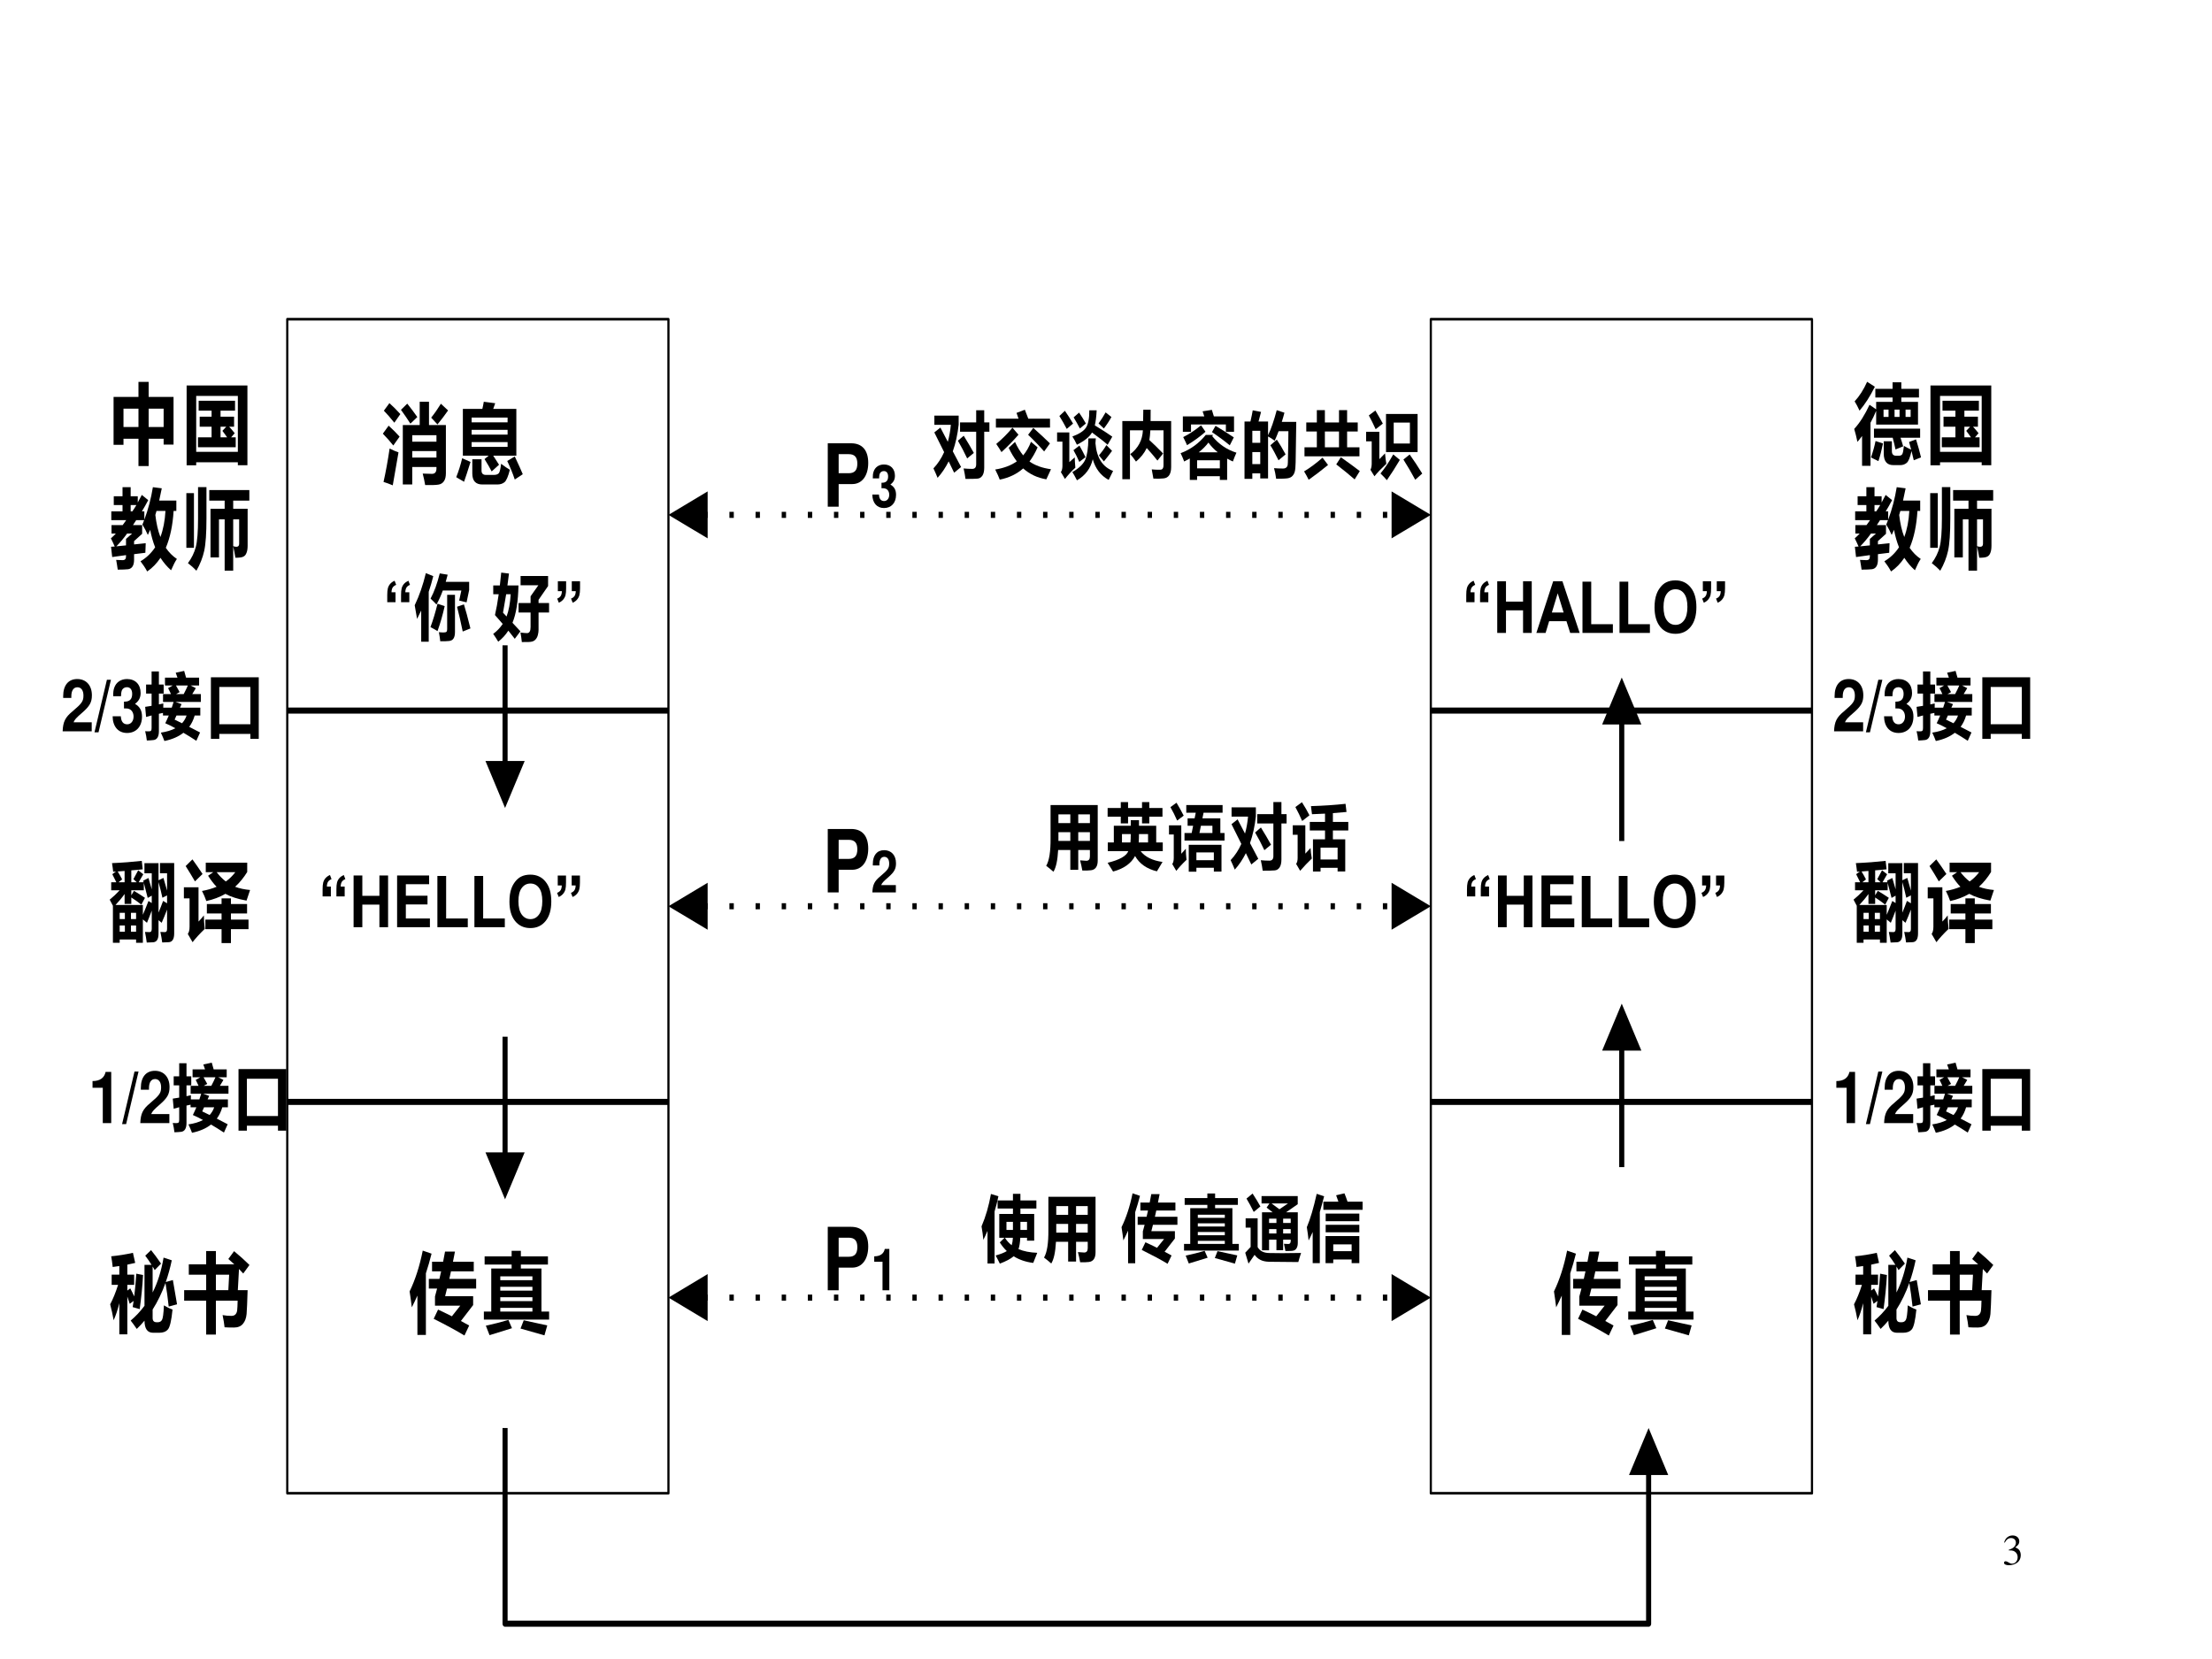 <?xml version="1.0" encoding="UTF-8" standalone="no"?>
<!DOCTYPE svg PUBLIC "-//W3C//DTD SVG 1.1//EN" "http://www.w3.org/Graphics/SVG/1.1/DTD/svg11.dtd">
<svg xmlns="http://www.w3.org/2000/svg" xmlns:xlink="http://www.w3.org/1999/xlink" version="1.1" width="720pt" height="540pt" viewBox="0 0 720 540">
<rect x="0" y="0" width="720" height="540" fill="#808080" stroke="none"/>
<g enable-background="new">
<g>
<g id="Layer-1" data-name="Artifact">
<clipPath id="cp30">
<path transform="matrix(1,0,0,-1,0,540)" d="M 0 0 L 720 0 L 720 540 L 0 540 Z " fill-rule="evenodd"/>
</clipPath>
<g clip-path="url(#cp30)">
<path transform="matrix(1,0,0,-1,0,540)" d="M 0 0 L 720 0 L 720 540 L 0 540 Z " fill="#ffffff" fill-rule="evenodd"/>
</g>
</g>
<g id="Layer-1" data-name="Span">
<clipPath id="cp31">
<path transform="matrix(1,0,0,-1,0,540)" d="M 0 0 L 720 0 L 720 540 L 0 540 Z " fill-rule="evenodd"/>
</clipPath>
<g clip-path="url(#cp31)">
<symbol id="font_20_14">
<path d="M .11 .344 C .169 .344 .192 .342 .215 .333 C .278 .31 .316 .254 .316 .185 C .316 .1 .26 .036 .186 .036 C .158 .036 .138 .043 .101 .067 C .072 .085 .055 .092 .038 .092 C .015 .092 0 .078 0 .057 C 0 .022 .043 0 .113 0 C .189 0 .268 .026 .316 .067 C .363 .108 .388 .166 .388 .233 C .388 .285 .372 .331 .344 .362 C .323 .384 .304 .396 .261 .415 C .329 .462 .354 .499 .354 .553 C .354 .635 .291 .69 .198 .69 C .148 .69 .104 .673 .068 .641 C .038 .613 .023 .588 .002 .528 L .017 .524 C .057 .598 .102 .63 .165 .63 C .231 .63 .275 .587 .275 .523 C .275 .487 .26 .452 .235 .426 C .205 .396 .177 .381 .109 .357 L .11 .344 Z "/>
</symbol>
<use xlink:href="#font_20_14" transform="matrix(14.04,0,0,-14.04,652.304,509.477)"/>
</g>
</g>
<g id="Layer-1" data-name="P">
<clipPath id="cp33">
<path transform="matrix(1,0,0,-1,0,540)" d="M 2.75 0 L 716.75 0 L 716.75 449.87 L 2.75 449.87 Z " fill-rule="evenodd"/>
</clipPath>
<g clip-path="url(#cp33)">
<clipPath id="cp34">
<path transform="matrix(.315,0,0,-.377,2.75,540)" d="M 0 0 L 2265 0 L 2265 1192.04 L 0 1192.04 Z " fill-rule="evenodd"/>
</clipPath>
<g clip-path="url(#cp34)">
<path transform="matrix(.315,0,0,-.377,2.75,540)" d="M 288.1 143.11 L 682 143.11 L 682 1156.76 L 288.1 1156.76 Z " fill="#ffffff" fill-rule="evenodd"/>
<path transform="matrix(.315,0,0,-.377,2.75,540)" stroke-width="2.25" stroke-linecap="butt" stroke-linejoin="round" fill="none" stroke="#000000" d="M 288.1 143.11 L 682 143.11 L 682 1156.76 L 288.1 1156.76 Z "/>
<path transform="matrix(.315,0,0,-.377,2.75,540)" stroke-width="5.25" stroke-linecap="butt" stroke-linejoin="round" fill="none" stroke="#000000" d="M 288.1 818.87 L 681.99 818.87 "/>
<path transform="matrix(.315,0,0,-.377,2.75,540)" stroke-width="5.25" stroke-linecap="butt" stroke-linejoin="round" fill="none" stroke="#000000" d="M 288.1 480.98 L 681.99 480.98 "/>
<path transform="matrix(.315,0,0,-.377,2.75,540)" d="M 1469.76 143.11 L 1863.63 143.11 L 1863.63 1156.76 L 1469.76 1156.76 Z " fill="#ffffff" fill-rule="evenodd"/>
<path transform="matrix(.315,0,0,-.377,2.75,540)" stroke-width="2.25" stroke-linecap="butt" stroke-linejoin="round" fill="none" stroke="#000000" d="M 1469.76 143.11 L 1863.63 143.11 L 1863.63 1156.76 L 1469.76 1156.76 Z "/>
<path transform="matrix(.315,0,0,-.377,2.75,540)" stroke-width="5.25" stroke-linecap="butt" stroke-linejoin="round" fill="none" stroke="#000000" d="M 1469.76 818.87 L 1863.63 818.87 "/>
<path transform="matrix(.315,0,0,-.377,2.75,540)" stroke-width="5.25" stroke-linecap="butt" stroke-linejoin="round" fill="none" stroke="#000000" d="M 1469.76 480.98 L 1863.63 480.98 "/>
<symbol id="font_23_417">
<path d="M .364 .968 L .513 .968 L .513 .795 L .877 .795 L .877 .247 L .732 .247 L .732 .314 L .513 .314 L .513 0 L .364 0 L .364 .314 L .145 .314 L .145 .244 L 0 .244 L 0 .795 L .364 .795 L .364 .968 M .732 .66 L .513 .66 L .513 .449 L .732 .449 L .732 .66 M .145 .449 L .364 .449 L .364 .66 L .145 .66 L .145 .449 Z "/>
</symbol>
<symbol id="font_23_5a1">
<path d="M 0 0 L 0 .918 L .889 .918 L .889 .001 L .749 .001 L .749 .035 L .14 .035 L .14 0 L 0 0 M .749 .798 L .14 .798 L .14 .155 L .749 .155 L .749 .798 M .694 .444 L .622 .444 C .649 .421 .676 .396 .703 .369 L .651 .322 L .718 .322 L .718 .208 L .166 .208 L .166 .322 L .365 .322 L .365 .444 L .191 .444 L .191 .559 L .365 .559 L .365 .628 L .176 .628 L .176 .742 L .708 .742 L .708 .628 L .496 .628 L .496 .559 L .694 .559 L .694 .444 M .523 .396 L .58 .444 L .496 .444 L .496 .322 L .592 .322 C .566 .352 .543 .376 .523 .396 Z "/>
</symbol>
<use xlink:href="#font_23_417" transform="matrix(22.259,0,0,-28.314,36.967,151.705)"/>
<use xlink:href="#font_23_5a1" transform="matrix(22.259,0,0,-28.314,60.746,151.456)"/>
<symbol id="font_23_75f">
<path d="M .457 .533 L .457 .433 L .339 .349 L .339 .311 C .397 .315 .453 .32 .509 .325 C .506 .278 .505 .241 .504 .215 C .446 .21 .391 .204 .339 .199 L .339 .133 C .338 .068 .309 .033 .253 .026 C .218 .023 .167 .021 .1 .021 C .093 .059 .086 .096 .077 .133 C .119 .131 .152 .13 .176 .13 C .206 .131 .221 .145 .221 .173 L .221 .188 C .148 .18 .08 .173 .019 .166 L .002 .284 C .02 .285 .038 .286 .056 .287 C .036 .322 .018 .354 0 .381 C .028 .4 .052 .418 .072 .436 L .009 .436 L .009 .533 L .172 .533 C .188 .55 .205 .569 .224 .59 L .006 .59 L .006 .691 L .17 .691 L .17 .764 L .042 .764 L .042 .865 L .17 .865 L .17 .969 L .289 .969 L .289 .865 L .393 .865 L .393 .793 C .411 .818 .431 .847 .452 .88 L .546 .82 C .514 .772 .483 .729 .453 .691 L .489 .691 L .489 .595 C .545 .713 .587 .838 .614 .969 L .744 .956 C .732 .907 .719 .86 .706 .815 L .957 .815 L .957 .696 L .917 .696 C .904 .529 .866 .388 .803 .272 C .848 .22 .902 .177 .965 .144 C .941 .117 .913 .074 .88 .014 C .821 .055 .769 .103 .725 .157 C .671 .093 .607 .041 .531 0 C .502 .042 .469 .081 .433 .117 C .52 .158 .591 .211 .647 .278 C .616 .339 .592 .406 .574 .479 C .563 .458 .552 .438 .54 .42 C .519 .459 .492 .499 .461 .539 C .469 .555 .478 .572 .486 .59 L .37 .59 C .354 .57 .338 .551 .323 .533 L .457 .533 M .65 .65 C .664 .554 .688 .469 .724 .396 C .765 .482 .79 .582 .798 .696 L .667 .696 C .662 .681 .656 .665 .65 .65 M .373 .764 L .289 .764 L .289 .691 L .314 .691 C .334 .714 .354 .738 .373 .764 M .08 .289 L .221 .3 L .221 .374 L .31 .436 L .237 .436 C .186 .38 .133 .331 .08 .289 Z "/>
</symbol>
<symbol id="font_23_663">
<path d="M .171 .961 L .294 .961 L .294 .603 C .294 .431 .283 .306 .261 .228 C .239 .15 .201 .074 .147 0 C .11 .031 .068 .06 .023 .087 C .078 .145 .116 .207 .138 .272 C .16 .339 .171 .447 .171 .599 L .171 .961 M .335 .927 L .921 .927 L .921 .806 L .685 .806 L .685 .712 L .896 .712 L .896 .289 C .896 .255 .891 .227 .88 .206 C .87 .184 .855 .17 .834 .162 C .814 .153 .775 .149 .717 .149 C .709 .193 .698 .236 .685 .279 L .685 .001 L .56 .001 L .56 .591 L .477 .591 L .477 .153 L .353 .153 L .353 .712 L .56 .712 L .56 .806 L .335 .806 L .335 .927 M .772 .309 L .772 .591 L .685 .591 L .685 .282 C .703 .278 .718 .275 .73 .275 C .758 .275 .772 .286 .772 .309 M 0 .892 L .111 .892 L .111 .263 L 0 .263 L 0 .892 Z "/>
</symbol>
<use xlink:href="#font_23_75f" transform="matrix(22.259,0,0,-28.314,36.097,186.013)"/>
<use xlink:href="#font_23_663" transform="matrix(22.259,0,0,-28.314,60.659,185.764)"/>
<symbol id="font_23_6b3">
<path d="M .189 .966 L .302 .909 C .233 .8 .159 .709 .078 .634 C .053 .677 .029 .713 .006 .741 C .076 .8 .137 .875 .189 .966 M .224 .702 L .321 .649 L .321 .735 L .561 .735 L .561 .785 L .309 .785 L .309 .885 L .561 .885 L .561 .96 L .689 .96 L .689 .885 L .947 .885 L .947 .785 L .689 .785 L .689 .735 L .933 .735 L .933 .474 L .321 .474 L .321 .632 C .296 .584 .268 .538 .238 .495 L .238 0 L .115 0 L .115 .343 C .093 .319 .071 .297 .047 .275 C .033 .33 .017 .38 0 .424 C .083 .495 .157 .588 .224 .702 M .825 .562 L .825 .646 L .751 .646 L .751 .562 L .825 .562 M .59 .562 L .663 .562 L .663 .646 L .59 .646 L .59 .562 M .429 .562 L .502 .562 L .502 .646 L .429 .646 L .429 .562 M .964 .323 L .677 .323 C .691 .291 .704 .258 .716 .224 L .604 .188 C .592 .231 .579 .276 .563 .323 L .289 .323 L .289 .427 L .964 .427 L .964 .323 M .727 .229 C .761 .213 .797 .199 .833 .186 L .802 .274 L .904 .304 C .934 .229 .958 .16 .977 .097 L .871 .064 C .861 .098 .85 .134 .838 .17 C .817 .095 .793 .049 .766 .033 C .74 .016 .709 .008 .673 .008 L .572 .008 C .479 .008 .432 .052 .432 .141 L .432 .282 L .551 .282 L .551 .168 C .551 .133 .572 .116 .613 .116 L .653 .116 C .676 .116 .693 .122 .702 .133 C .712 .145 .72 .177 .727 .229 M .312 .285 L .421 .257 C .402 .184 .38 .116 .354 .054 L .245 .096 C .276 .165 .298 .229 .312 .285 Z "/>
</symbol>
<use xlink:href="#font_23_6b3" transform="matrix(22.259,0,0,-28.314,603.54,151.622)"/>
<use xlink:href="#font_23_5a1" transform="matrix(22.259,0,0,-28.314,628.362,151.456)"/>
<use xlink:href="#font_23_75f" transform="matrix(22.259,0,0,-28.314,603.714,186.013)"/>
<use xlink:href="#font_23_663" transform="matrix(22.259,0,0,-28.314,628.275,185.764)"/>
<symbol id="font_23_9bb">
<path d="M .047 0 L .047 .426 C .033 .449 .017 .472 0 .496 C .049 .527 .098 .563 .146 .604 L .022 .604 L .022 .696 L .097 .696 C .08 .724 .061 .755 .038 .789 L .092 .819 C .078 .819 .064 .818 .051 .817 C .047 .848 .041 .881 .034 .916 C .187 .921 .332 .93 .469 .942 L .483 .845 C .428 .84 .372 .836 .316 .833 L .316 .696 L .396 .696 L .347 .732 C .369 .764 .393 .798 .417 .834 L .491 .788 C .467 .754 .445 .724 .424 .696 L .496 .696 L .49 .714 L .567 .745 C .584 .701 .6 .658 .615 .615 L .615 .799 L .508 .799 L .508 .916 L .714 .916 L .714 .719 L .786 .746 C .804 .698 .822 .649 .839 .6 L .839 .8 L .735 .8 L .735 .917 L .943 .917 L .943 .108 C .943 .043 .916 .009 .862 .007 C .83 .005 .798 .004 .768 .004 C .762 .042 .753 .082 .741 .125 C .761 .124 .784 .123 .808 .123 C .828 .123 .839 .135 .839 .159 L .839 .382 C .815 .331 .788 .281 .76 .23 L .714 .26 L .714 .104 C .714 .042 .688 .009 .635 .006 C .604 .004 .573 .003 .542 .003 C .536 .041 .527 .081 .516 .125 C .535 .124 .557 .123 .58 .123 C .604 .122 .615 .135 .615 .16 L .615 .37 C .591 .32 .568 .273 .545 .23 L .485 .269 L .485 0 L .386 0 L .386 .038 L .146 .038 L .146 0 L .047 0 M .316 .447 L .218 .447 L .218 .561 C .177 .516 .132 .474 .085 .435 L .485 .435 L .485 .322 C .511 .369 .538 .422 .567 .481 L .615 .457 L .615 .542 L .556 .516 C .538 .574 .519 .632 .499 .689 L .499 .604 L .316 .604 L .316 .546 L .355 .597 C .412 .571 .465 .544 .516 .517 L .463 .439 C .417 .467 .368 .495 .316 .521 L .316 .447 M .781 .482 L .839 .454 L .839 .545 L .771 .518 C .754 .579 .735 .64 .714 .698 L .714 .347 C .736 .388 .758 .434 .781 .482 M .117 .82 C .139 .792 .161 .761 .182 .729 L .129 .696 L .218 .696 L .218 .826 C .185 .824 .151 .822 .117 .82 M .311 .128 L .386 .128 L .386 .199 L .311 .199 L .311 .128 M .386 .345 L .311 .345 L .311 .273 L .386 .273 L .386 .345 M .146 .273 L .222 .273 L .222 .345 L .146 .345 L .146 .273 M .146 .128 L .222 .128 L .222 .199 L .146 .199 L .146 .128 Z "/>
</symbol>
<symbol id="font_23_a6f">
<path d="M .125 .962 C .171 .913 .22 .857 .273 .794 C .236 .767 .199 .738 .162 .709 C .119 .767 .074 .826 .026 .885 L .125 .962 M .926 .924 L .926 .817 C .875 .752 .816 .695 .749 .647 C .813 .628 .886 .616 .968 .61 C .947 .563 .93 .523 .916 .488 C .784 .507 .681 .533 .607 .566 C .524 .528 .431 .501 .328 .483 C .312 .521 .291 .559 .265 .599 C .343 .61 .414 .626 .478 .647 C .435 .682 .394 .724 .354 .774 L .43 .815 L .32 .815 L .32 .924 L .926 .924 M .613 .708 C .667 .738 .713 .774 .752 .815 L .479 .815 C .521 .772 .566 .736 .613 .708 M .292 .318 C .293 .268 .297 .216 .305 .163 C .23 .106 .171 .055 .127 .01 L .057 .105 C .074 .122 .083 .15 .083 .188 L .083 .514 L 0 .514 L 0 .641 L .214 .641 L .214 .247 C .244 .271 .27 .295 .292 .318 M .314 .27 L .551 .27 L .551 .34 L .336 .34 L .336 .449 L .551 .449 L .551 .514 L .688 .514 L .688 .449 L .924 .449 L .924 .34 L .688 .34 L .688 .27 L .945 .27 L .945 .16 L .688 .16 L .688 0 L .551 0 L .551 .16 L .314 .16 L .314 .27 Z "/>
</symbol>
<use xlink:href="#font_23_9bb" transform="matrix(22.259,0,0,-28.314,35.706,306.881)"/>
<use xlink:href="#font_23_a6f" transform="matrix(22.259,0,0,-28.314,59.855,306.964)"/>
<use xlink:href="#font_23_9bb" transform="matrix(22.259,0,0,-28.314,603.323,306.881)"/>
<use xlink:href="#font_23_a6f" transform="matrix(22.259,0,0,-28.314,627.471,306.964)"/>
<symbol id="font_23_931">
<path d="M .598 .968 C .639 .929 .688 .877 .744 .813 L .651 .738 C .642 .752 .632 .766 .621 .779 L .621 .481 C .696 .598 .749 .732 .781 .882 L .901 .851 C .877 .762 .848 .679 .813 .601 L .917 .624 C .933 .555 .953 .462 .978 .345 L .856 .319 C .843 .415 .827 .506 .809 .59 C .757 .478 .695 .376 .621 .285 L .621 .188 C .621 .155 .64 .139 .679 .139 L .697 .139 C .725 .139 .745 .148 .758 .166 C .771 .183 .781 .239 .786 .333 C .827 .313 .869 .297 .912 .285 C .896 .158 .873 .081 .844 .056 C .815 .03 .773 .018 .718 .018 L .628 .018 C .545 .018 .503 .064 .502 .157 C .466 .123 .428 .091 .389 .062 C .354 .102 .325 .134 .3 .158 C .375 .208 .443 .265 .502 .328 L .502 .799 L .605 .799 C .577 .835 .546 .87 .513 .904 L .598 .968 M .022 .686 L .134 .686 L .134 .785 L .037 .774 C .031 .821 .023 .862 .015 .897 C .119 .905 .226 .918 .333 .937 L .366 .821 C .329 .814 .291 .807 .251 .801 L .251 .686 L .351 .686 L .351 .569 L .251 .569 L .251 .503 L .294 .528 C .312 .502 .331 .471 .352 .436 C .364 .513 .374 .6 .382 .697 L .481 .682 C .472 .551 .455 .421 .432 .29 L .329 .313 C .334 .336 .339 .359 .343 .384 L .286 .351 C .275 .38 .263 .407 .251 .434 L .251 0 L .134 0 L .134 .358 C .111 .285 .084 .22 .051 .162 C .036 .226 .02 .287 0 .345 C .041 .405 .08 .48 .116 .569 L .022 .569 L .022 .686 Z "/>
</symbol>
<symbol id="font_23_42f">
<path d="M .068 .808 L .322 .808 L .322 .96 L .464 .96 L .464 .808 L .733 .808 C .705 .828 .676 .849 .646 .869 L .73 .959 C .812 .906 .887 .853 .955 .8 L .864 .702 C .844 .719 .824 .737 .802 .754 L .785 .511 L .928 .511 C .923 .376 .918 .285 .913 .236 C .907 .188 .889 .151 .859 .123 C .829 .095 .785 .081 .728 .081 C .666 .081 .621 .082 .591 .084 C .586 .124 .576 .17 .562 .224 C .604 .218 .646 .215 .689 .215 C .715 .215 .735 .22 .749 .231 C .763 .243 .772 .258 .775 .278 C .778 .299 .781 .336 .782 .39 L .464 .39 L .464 0 L .322 0 L .322 .39 L 0 .39 L 0 .511 L .322 .511 L .322 .688 L .068 .688 L .068 .808 M .658 .688 L .464 .688 L .464 .511 L .646 .511 L .658 .688 Z "/>
</symbol>
<use xlink:href="#font_23_931" transform="matrix(22.259,0,0,-28.314,35.858,434.319)"/>
<use xlink:href="#font_23_42f" transform="matrix(22.259,0,0,-28.314,59.942,434.402)"/>
<use xlink:href="#font_23_931" transform="matrix(22.259,0,0,-28.314,603.475,434.319)"/>
<use xlink:href="#font_23_42f" transform="matrix(22.259,0,0,-28.314,627.558,434.402)"/>
<symbol id="font_23_864">
<path d="M .539 .961 L .675 .961 L .675 .693 L .922 .693 L .922 .14 C .922 .1 .913 .07 .894 .048 C .875 .026 .848 .012 .811 .008 C .773 .003 .71 .002 .619 .003 C .61 .046 .598 .09 .583 .135 C .636 .133 .681 .132 .719 .132 C .762 .132 .784 .153 .784 .194 L .784 .211 L .43 .211 L .43 .01 L .292 .01 L .292 .693 L .539 .693 L .539 .961 M .784 .576 L .43 .576 L .43 .502 L .784 .502 L .784 .576 M .43 .319 L .784 .319 L .784 .394 L .43 .394 L .43 .319 M .096 .945 C .146 .91 .2 .868 .256 .819 L .168 .72 C .111 .776 .06 .822 .015 .858 L .096 .945 M .357 .939 C .41 .887 .459 .836 .504 .785 L .403 .709 C .363 .759 .317 .812 .265 .868 L .357 .939 M .849 .938 L .954 .861 C .903 .804 .852 .75 .799 .7 L .707 .778 C .758 .828 .805 .882 .849 .938 M .085 .686 C .145 .643 .198 .601 .245 .56 L .153 .458 C .113 .498 .062 .544 0 .594 L .085 .686 M .099 .423 C .15 .403 .194 .388 .229 .379 L .145 0 C .097 .016 .052 .029 .01 .039 C .042 .151 .072 .279 .099 .423 Z "/>
</symbol>
<symbol id="font_23_3534">
<path d="M .097 .869 L .382 .869 C .39 .895 .397 .922 .403 .951 L .57 .934 L .541 .869 L .879 .869 L .879 .331 L .541 .331 L .626 .227 L .518 .15 C .494 .187 .46 .234 .414 .292 L .474 .331 L .097 .331 L .097 .869 M .751 .769 L .225 .769 L .225 .714 L .751 .714 L .751 .769 M .225 .573 L .751 .573 L .751 .628 L .225 .628 L .225 .573 M .751 .432 L .751 .487 L .225 .487 L .225 .432 L .751 .432 M .856 .322 C .91 .232 .949 .164 .973 .118 L .856 .057 C .826 .128 .789 .199 .746 .27 L .856 .322 M .087 .302 L .209 .259 C .167 .153 .135 .077 .114 .031 L 0 .084 C .036 .155 .065 .228 .087 .302 M .656 .238 C .71 .206 .753 .183 .784 .169 C .76 .093 .734 .046 .707 .027 C .679 .009 .644 0 .602 0 L .382 0 C .284 0 .235 .042 .235 .127 L .235 .29 L .37 .29 L .37 .159 C .37 .127 .391 .11 .434 .11 L .55 .11 C .585 .11 .61 .117 .624 .131 C .637 .145 .648 .181 .656 .238 Z "/>
</symbol>
<use xlink:href="#font_23_864" transform="matrix(22.259,0,0,-28.314,124.614,157.974)"/>
<use xlink:href="#font_23_3534" transform="matrix(22.259,0,0,-28.314,148.502,157.697)"/>
<symbol id="font_24_b3">
<path d="M .137 0 L 0 0 L 0 .098 C 0 .138 .003 .169 .01 .192 C .017 .215 .03 .236 .049 .254 C .068 .272 .092 .286 .122 .297 L .148 .24 C .121 .231 .101 .218 .089 .202 C .078 .186 .071 .164 .071 .137 L .137 .137 L .137 0 M .366 0 L .229 0 L .229 .098 C .229 .138 .232 .17 .239 .192 C .246 .215 .259 .236 .278 .254 C .298 .272 .322 .286 .351 .297 L .377 .24 C .35 .231 .33 .218 .318 .202 C .307 .186 .3 .164 .3 .137 L .366 .137 L .366 0 Z "/>
</symbol>
<use xlink:href="#font_24_b3" transform="matrix(19.631,0,0,-23.502,126.048,196.01)"/>
<symbol id="font_23_481">
<path d="M .194 .95 L .323 .908 C .3 .834 .274 .762 .244 .692 L .244 0 L .113 0 L .113 .432 C .09 .393 .066 .354 .041 .316 L 0 .505 C .079 .635 .144 .784 .194 .95 M .948 .829 L .948 .716 L .903 .545 L .774 .57 L .812 .709 L .489 .709 C .455 .635 .418 .57 .379 .515 C .353 .537 .319 .565 .276 .597 C .34 .692 .393 .809 .436 .946 L .574 .928 C .563 .894 .551 .861 .54 .829 L .948 .829 M .701 .649 L .701 .135 C .701 .096 .693 .066 .677 .046 C .661 .025 .635 .013 .598 .01 C .562 .007 .511 .005 .445 .006 C .44 .044 .432 .086 .421 .132 C .453 .129 .48 .128 .501 .128 C .526 .128 .543 .131 .552 .137 C .561 .144 .565 .156 .565 .174 L .565 .649 L .701 .649 M .274 .202 C .319 .297 .36 .405 .397 .526 L .522 .493 C .487 .37 .446 .255 .397 .147 C .36 .166 .319 .184 .274 .202 M .857 .517 C .885 .446 .923 .335 .97 .184 L .836 .141 C .802 .273 .769 .388 .737 .484 L .857 .517 Z "/>
</symbol>
<use xlink:href="#font_23_481" transform="matrix(18.696,0,0,-23.502,134.986,208.874)"/>
<symbol id="font_25_1">
<path d="M -2147483500 -2147483500 Z "/>
</symbol>
<use xlink:href="#font_25_1" transform="matrix(19.631,0,0,-23.502,42156738000,-50471080000)"/>
<symbol id="font_23_5f0">
<path d="M .001 .784 L .116 .784 C .124 .84 .132 .899 .14 .962 L .275 .949 L .248 .784 L .44 .784 C .435 .563 .4 .39 .336 .267 L .474 .149 L .376 .045 C .339 .083 .301 .121 .264 .158 C .215 .098 .156 .047 .088 .005 C .058 .045 .029 .081 0 .113 C .065 .151 .12 .197 .166 .251 C .121 .293 .076 .334 .031 .374 C .055 .456 .077 .552 .096 .662 L .001 .662 L .001 .784 M .171 .407 L .233 .354 C .271 .434 .295 .536 .305 .662 L .226 .662 C .208 .574 .19 .489 .171 .407 M .442 .541 L .651 .541 L .651 .634 L .787 .787 L .477 .787 L .477 .915 L .956 .915 L .956 .776 L .79 .585 L .79 .541 L .973 .541 L .973 .409 L .79 .409 L .79 .168 C .79 .146 .786 .122 .777 .095 C .768 .068 .752 .046 .729 .029 C .707 .011 .67 .002 .618 .001 C .567 0 .527 0 .499 0 C .493 .046 .485 .09 .475 .132 C .528 .126 .567 .124 .59 .124 C .631 .124 .651 .152 .651 .208 L .651 .409 L .442 .409 L .442 .541 Z "/>
</symbol>
<use xlink:href="#font_23_5f0" transform="matrix(18.696,0,0,-23.502,160.53,208.989)"/>
<symbol id="font_24_b4">
<path d="M .242 .297 L .379 .297 L .379 .199 C .379 .159 .375 .128 .368 .105 C .361 .082 .348 .062 .329 .043 C .31 .025 .286 .01 .257 0 L .23 .057 C .258 .066 .277 .079 .289 .095 C .301 .111 .307 .133 .308 .16 L .242 .16 L .242 .297 M .011 .297 L .148 .297 L .148 .199 C .148 .159 .145 .128 .138 .105 C .131 .082 .118 .062 .099 .043 C .08 .025 .056 .01 .027 0 L 0 .057 C .028 .066 .047 .079 .059 .095 C .071 .111 .077 .133 .078 .16 L .011 .16 L .011 .297 Z "/>
</symbol>
<use xlink:href="#font_24_b4" transform="matrix(19.631,0,0,-23.502,181.364,196.182)"/>
<symbol id="font_24_2b">
<path d="M 0 0 L 0 .716 L .145 .716 L .145 .434 L .428 .434 L .428 .716 L .572 .716 L .572 0 L .428 0 L .428 .313 L .145 .313 L .145 0 L 0 0 Z "/>
</symbol>
<symbol id="font_24_24">
<path d="M .718 0 L .561 0 L .499 .163 L .212 .163 L .153 0 L 0 0 L .279 .716 L .432 .716 L .718 0 M .452 .283 L .354 .549 L .257 .283 L .452 .283 Z "/>
</symbol>
<symbol id="font_24_2f">
<path d="M 0 0 L 0 .71 L .145 .71 L .145 .121 L .504 .121 L .504 0 L 0 0 Z "/>
</symbol>
<symbol id="font_24_32">
<path d="M 0 .366 C 0 .439 .011 .5 .033 .549 C .049 .586 .071 .618 .099 .647 C .127 .676 .158 .698 .192 .712 C .236 .731 .288 .74 .346 .74 C .452 .74 .536 .708 .599 .642 C .663 .577 .694 .486 .694 .369 C .694 .254 .663 .163 .6 .098 C .537 .033 .453 0 .348 0 C .242 0 .157 .032 .094 .097 C .031 .162 0 .252 0 .366 M .149 .371 C .149 .29 .168 .228 .205 .186 C .243 .144 .29 .124 .348 .124 C .405 .124 .452 .144 .489 .186 C .526 .227 .545 .29 .545 .373 C .545 .455 .527 .516 .491 .556 C .455 .597 .407 .617 .348 .617 C .288 .617 .24 .596 .204 .555 C .167 .514 .149 .453 .149 .371 Z "/>
</symbol>
<use xlink:href="#font_24_b3" transform="matrix(19.631,0,0,-23.502,477.261,196.01)"/>
<use xlink:href="#font_24_2b" transform="matrix(19.631,0,0,-23.502,487.347,206.017)"/>
<use xlink:href="#font_24_24" transform="matrix(19.631,0,0,-23.502,500.082,206.017)"/>
<use xlink:href="#font_24_2f" transform="matrix(19.631,0,0,-23.502,515.093,206.017)"/>
<use xlink:href="#font_24_2f" transform="matrix(19.631,0,0,-23.502,527.146,206.017)"/>
<use xlink:href="#font_24_32" transform="matrix(19.631,0,0,-23.502,538.548,206.304)"/>
<use xlink:href="#font_24_b4" transform="matrix(19.631,0,0,-23.502,554.053,196.182)"/>
<symbol id="font_24_28">
<path d="M 0 0 L 0 .716 L .531 .716 L .531 .595 L .145 .595 L .145 .436 L .504 .436 L .504 .315 L .145 .315 L .145 .121 L .544 .121 L .544 0 L 0 0 Z "/>
</symbol>
<use xlink:href="#font_24_b3" transform="matrix(19.631,0,0,-23.502,105.006,291.791)"/>
<use xlink:href="#font_24_2b" transform="matrix(19.631,0,0,-23.502,115.092,301.798)"/>
<use xlink:href="#font_24_28" transform="matrix(19.631,0,0,-23.502,129.256,301.798)"/>
<use xlink:href="#font_24_2f" transform="matrix(19.631,0,0,-23.502,142.368,301.798)"/>
<use xlink:href="#font_24_2f" transform="matrix(19.631,0,0,-23.502,154.421,301.798)"/>
<use xlink:href="#font_24_32" transform="matrix(19.631,0,0,-23.502,165.822,302.085)"/>
<use xlink:href="#font_24_b4" transform="matrix(19.631,0,0,-23.502,181.327,291.963)"/>
<use xlink:href="#font_24_b3" transform="matrix(19.631,0,0,-23.502,477.497,291.791)"/>
<use xlink:href="#font_24_2b" transform="matrix(19.631,0,0,-23.502,487.583,301.798)"/>
<use xlink:href="#font_24_28" transform="matrix(19.631,0,0,-23.502,501.747,301.798)"/>
<use xlink:href="#font_24_2f" transform="matrix(19.631,0,0,-23.502,514.858,301.798)"/>
<use xlink:href="#font_24_2f" transform="matrix(19.631,0,0,-23.502,526.912,301.798)"/>
<use xlink:href="#font_24_32" transform="matrix(19.631,0,0,-23.502,538.313,302.085)"/>
<use xlink:href="#font_24_b4" transform="matrix(19.631,0,0,-23.502,553.818,291.963)"/>
<symbol id="font_23_46d">
<path d="M .192 .976 L .321 .941 C .296 .863 .269 .788 .238 .715 L .238 .007 L .114 .007 L .114 .459 C .088 .413 .061 .368 .032 .324 C .024 .376 .014 .437 0 .507 C .081 .638 .146 .795 .192 .976 M .352 .192 L .416 .298 C .472 .278 .54 .252 .618 .221 L .741 .343 L .371 .343 L .371 .449 C .382 .479 .392 .509 .402 .54 L .281 .54 L .281 .651 L .436 .651 L .461 .738 L .328 .738 L .328 .848 L .49 .848 L .518 .965 L .663 .965 L .634 .848 L .938 .848 L .938 .738 L .605 .738 L .581 .651 L .973 .651 L .973 .54 L .547 .54 C .538 .51 .528 .48 .519 .452 L .929 .452 L .929 .35 L .75 .167 L .871 .115 L .802 0 C .685 .056 .535 .12 .352 .192 Z "/>
</symbol>
<symbol id="font_23_901">
<path d="M 0 .273 L .108 .273 L .108 .768 L .406 .768 L .406 .814 L .011 .814 L .011 .908 L .406 .908 L .406 .972 L .541 .972 L .541 .908 L .937 .908 L .937 .814 L .541 .814 L .541 .768 L .842 .768 L .842 .273 L .954 .273 L .954 .181 L 0 .181 L 0 .273 M .583 .173 C .674 .158 .788 .138 .927 .114 L .886 0 C .765 .027 .649 .053 .536 .078 L .583 .173 M .359 .177 L .411 .082 C .3 .055 .191 .028 .083 .002 C .064 .042 .046 .079 .029 .111 C .141 .13 .251 .152 .359 .177 M .24 .393 L .71 .393 L .71 .438 L .24 .438 L .24 .393 M .71 .678 L .24 .678 L .24 .634 L .71 .634 L .71 .678 M .24 .514 L .71 .514 L .71 .558 L .24 .558 L .24 .514 M .24 .273 L .71 .273 L .71 .316 L .24 .316 L .24 .273 Z "/>
</symbol>
<use xlink:href="#font_23_46d" transform="matrix(22.259,0,0,-28.314,133.328,434.706)"/>
<use xlink:href="#font_23_901" transform="matrix(22.259,0,0,-28.314,157.498,434.65)"/>
<use xlink:href="#font_23_46d" transform="matrix(22.259,0,0,-28.314,505.815,434.706)"/>
<use xlink:href="#font_23_901" transform="matrix(22.259,0,0,-28.314,529.986,434.65)"/>
<symbol id="font_25_13">
<path d="M .482 .125 L .181 .125 C .2 .163 .222 .184 .326 .259 C .449 .349 .485 .402 .485 .499 C .485 .636 .39 .724 .242 .724 C .095 .724 .009 .637 .009 .487 L .009 .462 L .144 .462 L .144 .485 C .144 .564 .181 .61 .245 .61 C .307 .61 .345 .567 .345 .496 C .345 .417 .321 .388 .163 .276 C .043 .194 .006 .132 0 0 L .482 0 L .482 .125 Z "/>
</symbol>
<symbol id="font_25_10">
<path d="M .206 .728 L 0 0 L .067 0 L .273 .728 L .206 .728 Z "/>
</symbol>
<symbol id="font_25_14">
<path d="M .188 .34 C .242 .34 .245 .34 .27 .333 C .317 .32 .347 .279 .347 .227 C .347 .164 .303 .12 .242 .12 C .176 .12 .14 .158 .136 .231 L 0 .231 C .001 .089 .093 0 .239 0 C .39 0 .487 .089 .487 .227 C .487 .31 .451 .364 .371 .403 C .436 .444 .464 .489 .464 .554 C .464 .672 .376 .747 .239 .747 C .136 .747 .057 .702 .026 .625 C .013 .591 .009 .568 .009 .509 L .139 .509 C .14 .547 .143 .566 .15 .584 C .163 .615 .195 .634 .236 .634 C .292 .634 .324 .6 .324 .541 C .324 .469 .283 .434 .2 .434 L .188 .434 L .188 .34 Z "/>
</symbol>
<use xlink:href="#font_25_1" transform="matrix(19.631,0,0,-23.502,42156738000,-50471080000)"/>
<use xlink:href="#font_25_13" transform="matrix(19.631,0,0,-23.502,20.389,238.039)"/>
<use xlink:href="#font_25_10" transform="matrix(19.631,0,0,-23.502,30.754,238.368)"/>
<use xlink:href="#font_25_14" transform="matrix(19.631,0,0,-23.502,36.663,238.58)"/>
<symbol id="font_23_72f">
<path d="M .939 .769 L .791 .769 L .882 .732 L .82 .65 L .97 .65 L .97 .541 L .528 .541 L .634 .511 L .606 .462 L .96 .462 L .96 .353 L .862 .353 C .841 .294 .809 .242 .767 .196 L .956 .118 L .891 .003 C .81 .045 .735 .082 .666 .114 C .58 .06 .469 .022 .335 0 C .318 .036 .298 .075 .273 .116 C .374 .128 .458 .148 .526 .177 C .46 .206 .401 .229 .35 .246 C .371 .281 .392 .316 .411 .353 L .31 .353 L .31 .389 C .287 .386 .264 .382 .239 .377 L .239 .135 C .239 .097 .231 .068 .214 .047 C .198 .027 .174 .015 .142 .013 C .11 .01 .072 .008 .029 .007 C .023 .049 .014 .092 0 .136 C .024 .134 .045 .134 .064 .134 C .084 .134 .097 .137 .103 .144 C .109 .15 .112 .162 .112 .18 L .112 .354 L .016 .333 L 0 .473 C .031 .476 .069 .481 .112 .487 L .112 .657 L .016 .657 L .016 .782 L .112 .782 L .112 .963 L .239 .963 L .239 .782 L .322 .782 L .322 .657 L .239 .657 L .239 .507 L .316 .52 C .315 .499 .315 .479 .315 .462 L .463 .462 C .474 .488 .485 .514 .495 .541 L .311 .541 L .311 .65 L .449 .65 C .43 .684 .413 .712 .399 .732 L .48 .769 L .345 .769 L .345 .878 L .562 .878 C .552 .902 .542 .925 .532 .946 L .679 .971 C .69 .943 .701 .912 .712 .878 L .939 .878 L .939 .769 M .6 .677 L .539 .65 L .671 .65 C .704 .7 .728 .74 .743 .769 L .536 .769 C .555 .743 .576 .713 .6 .677 M .513 .296 L .642 .246 C .677 .277 .704 .312 .721 .353 L .545 .353 L .513 .296 Z "/>
</symbol>
<symbol id="font_23_54c">
<path d="M 0 0 L 0 .853 L .833 .853 L .833 0 L .687 0 L .687 .069 L .146 .069 L .146 0 L 0 0 M .687 .719 L .146 .719 L .146 .203 L .687 .203 L .687 .719 Z "/>
</symbol>
<use xlink:href="#font_23_72f" transform="matrix(18.696,0,0,-23.502,47.251,241.195)"/>
<use xlink:href="#font_23_54c" transform="matrix(18.696,0,0,-23.502,68.651,240.507)"/>
<symbol id="font_25_12">
<path d="M .17 .489 L .17 0 L .31 0 L .31 .709 L .217 .709 C .195 .625 .122 .582 0 .582 L 0 .489 L .17 .489 Z "/>
</symbol>
<use xlink:href="#font_25_1" transform="matrix(19.631,0,0,-23.502,42156738000,-50471080000)"/>
<use xlink:href="#font_25_12" transform="matrix(19.631,0,0,-23.502,597.727,365.56)"/>
<use xlink:href="#font_25_10" transform="matrix(19.631,0,0,-23.502,607.346,365.889)"/>
<use xlink:href="#font_25_13" transform="matrix(19.631,0,0,-23.502,613.275,365.56)"/>
<use xlink:href="#font_23_72f" transform="matrix(18.696,0,0,-23.502,623.842,368.716)"/>
<use xlink:href="#font_23_54c" transform="matrix(18.696,0,0,-23.502,645.242,368.028)"/>
<use xlink:href="#font_25_1" transform="matrix(19.631,0,0,-23.502,42156738000,-50471080000)"/>
<use xlink:href="#font_25_13" transform="matrix(19.631,0,0,-23.502,596.981,238.039)"/>
<use xlink:href="#font_25_10" transform="matrix(19.631,0,0,-23.502,607.346,238.368)"/>
<use xlink:href="#font_25_14" transform="matrix(19.631,0,0,-23.502,613.255,238.58)"/>
<use xlink:href="#font_23_72f" transform="matrix(18.696,0,0,-23.502,623.842,241.195)"/>
<use xlink:href="#font_23_54c" transform="matrix(18.696,0,0,-23.502,645.242,240.507)"/>
<use xlink:href="#font_25_1" transform="matrix(19.631,0,0,-23.502,42156738000,-50471080000)"/>
<use xlink:href="#font_25_12" transform="matrix(19.631,0,0,-23.502,30.119,365.56)"/>
<use xlink:href="#font_25_10" transform="matrix(19.631,0,0,-23.502,39.738,365.889)"/>
<use xlink:href="#font_25_13" transform="matrix(19.631,0,0,-23.502,45.666,365.56)"/>
<use xlink:href="#font_23_72f" transform="matrix(18.696,0,0,-23.502,56.235,368.716)"/>
<use xlink:href="#font_23_54c" transform="matrix(18.696,0,0,-23.502,77.635,368.028)"/>
<path transform="matrix(.315,0,0,-.377,2.75,540)" stroke-width="5.25" stroke-linecap="butt" stroke-linejoin="round" fill="none" stroke="#000000" d="M 513.17 875.19 L 513.17 770.05 "/>
<path transform="matrix(.315,0,0,-.377,2.75,540)" d="M 533.42 775.31 L 513.17 734.77 L 492.92 775.31 L 533.42 775.31 Z " fill-rule="evenodd"/>
<path transform="matrix(.315,0,0,-.377,2.75,540)" stroke-width="5.25" stroke-linecap="butt" stroke-linejoin="round" fill="none" stroke="#000000" d="M 513.17 537.3 L 513.17 432.18 "/>
<path transform="matrix(.315,0,0,-.377,2.75,540)" d="M 533.42 437.44 L 513.17 396.88 L 492.92 437.44 L 533.42 437.44 Z " fill-rule="evenodd"/>
<path transform="matrix(.315,0,0,-.377,2.75,540)" stroke-width="5.25" stroke-linecap="butt" stroke-linejoin="round" fill="none" stroke="#000000" d="M 1667.06 811.36 L 1667.06 706.25 "/>
<path transform="matrix(.315,0,0,-.377,2.75,540)" d="M 1646.81 806.86 L 1667.06 847.39 L 1687.33 806.86 L 1646.81 806.86 Z " fill-rule="evenodd"/>
<path transform="matrix(.315,0,0,-.377,2.75,540)" stroke-width="5.25" stroke-linecap="butt" stroke-linejoin="round" fill="none" stroke="#000000" d="M 1667.06 529.79 L 1667.06 424.68 "/>
<path transform="matrix(.315,0,0,-.377,2.75,540)" d="M 1646.81 525.29 L 1667.06 565.83 L 1687.33 525.29 L 1646.81 525.29 Z " fill-rule="evenodd"/>
<path transform="matrix(.315,0,0,-.377,2.75,540)" stroke-width="5.25" stroke-linecap="butt" stroke-linejoin="round" fill="none" stroke="#000000" d="M 513.17 199.41 L 513.17 30.462 L 1694.83 30.462 L 1694.83 164.13 "/>
<path transform="matrix(.315,0,0,-.377,2.75,540)" d="M 1674.58 158.87 L 1694.83 199.41 L 1715.08 158.87 L 1674.58 158.87 Z " fill-rule="evenodd"/>
<path transform="matrix(.315,0,0,-.377,2.75,540)" stroke-width="5.25" stroke-linecap="butt" stroke-linejoin="round" fill="none" stroke="#000000" d="M 717.99 987.82 L 722.49 987.82 "/>
<path transform="matrix(.315,0,0,-.377,2.75,540)" stroke-width="5.25" stroke-linecap="butt" stroke-linejoin="round" fill="none" stroke="#000000" d="M 744.99 987.82 L 749.52 987.82 "/>
<path transform="matrix(.315,0,0,-.377,2.75,540)" stroke-width="5.25" stroke-linecap="butt" stroke-linejoin="round" fill="none" stroke="#000000" d="M 772.02 987.82 L 776.52 987.82 "/>
<path transform="matrix(.315,0,0,-.377,2.75,540)" stroke-width="5.25" stroke-linecap="butt" stroke-linejoin="round" fill="none" stroke="#000000" d="M 799.02 987.82 L 803.52 987.82 "/>
<path transform="matrix(.315,0,0,-.377,2.75,540)" stroke-width="5.25" stroke-linecap="butt" stroke-linejoin="round" fill="none" stroke="#000000" d="M 826.04 987.82 L 830.54 987.82 "/>
<path transform="matrix(.315,0,0,-.377,2.75,540)" stroke-width="5.25" stroke-linecap="butt" stroke-linejoin="round" fill="none" stroke="#000000" d="M 853.04 987.82 L 857.54 987.82 "/>
<path transform="matrix(.315,0,0,-.377,2.75,540)" stroke-width="5.25" stroke-linecap="butt" stroke-linejoin="round" fill="none" stroke="#000000" d="M 880.04 987.82 L 884.54 987.82 "/>
<path transform="matrix(.315,0,0,-.377,2.75,540)" stroke-width="5.25" stroke-linecap="butt" stroke-linejoin="round" fill="none" stroke="#000000" d="M 907.06 987.82 L 911.56 987.82 "/>
<path transform="matrix(.315,0,0,-.377,2.75,540)" stroke-width="5.25" stroke-linecap="butt" stroke-linejoin="round" fill="none" stroke="#000000" d="M 934.06 987.82 L 938.56 987.82 "/>
<path transform="matrix(.315,0,0,-.377,2.75,540)" stroke-width="5.25" stroke-linecap="butt" stroke-linejoin="round" fill="none" stroke="#000000" d="M 961.09 987.82 L 965.59 987.82 "/>
<path transform="matrix(.315,0,0,-.377,2.75,540)" stroke-width="5.25" stroke-linecap="butt" stroke-linejoin="round" fill="none" stroke="#000000" d="M 988.09 987.82 L 992.59 987.82 "/>
<path transform="matrix(.315,0,0,-.377,2.75,540)" stroke-width="5.25" stroke-linecap="butt" stroke-linejoin="round" fill="none" stroke="#000000" d="M 1015.09 987.82 L 1019.59 987.82 "/>
<path transform="matrix(.315,0,0,-.377,2.75,540)" stroke-width="5.25" stroke-linecap="butt" stroke-linejoin="round" fill="none" stroke="#000000" d="M 1042.11 987.82 L 1046.61 987.82 "/>
<path transform="matrix(.315,0,0,-.377,2.75,540)" stroke-width="5.25" stroke-linecap="butt" stroke-linejoin="round" fill="none" stroke="#000000" d="M 1069.11 987.82 L 1073.61 987.82 "/>
<path transform="matrix(.315,0,0,-.377,2.75,540)" stroke-width="5.25" stroke-linecap="butt" stroke-linejoin="round" fill="none" stroke="#000000" d="M 1096.11 987.82 L 1100.61 987.82 "/>
<path transform="matrix(.315,0,0,-.377,2.75,540)" stroke-width="5.25" stroke-linecap="butt" stroke-linejoin="round" fill="none" stroke="#000000" d="M 1123.14 987.82 L 1127.64 987.82 "/>
<path transform="matrix(.315,0,0,-.377,2.75,540)" stroke-width="5.25" stroke-linecap="butt" stroke-linejoin="round" fill="none" stroke="#000000" d="M 1150.14 987.82 L 1154.64 987.82 "/>
<path transform="matrix(.315,0,0,-.377,2.75,540)" stroke-width="5.25" stroke-linecap="butt" stroke-linejoin="round" fill="none" stroke="#000000" d="M 1177.16 987.82 L 1181.66 987.82 "/>
<path transform="matrix(.315,0,0,-.377,2.75,540)" stroke-width="5.25" stroke-linecap="butt" stroke-linejoin="round" fill="none" stroke="#000000" d="M 1204.16 987.82 L 1208.66 987.82 "/>
<path transform="matrix(.315,0,0,-.377,2.75,540)" stroke-width="5.25" stroke-linecap="butt" stroke-linejoin="round" fill="none" stroke="#000000" d="M 1231.16 987.82 L 1235.66 987.82 "/>
<path transform="matrix(.315,0,0,-.377,2.75,540)" stroke-width="5.25" stroke-linecap="butt" stroke-linejoin="round" fill="none" stroke="#000000" d="M 1258.19 987.82 L 1262.69 987.82 "/>
<path transform="matrix(.315,0,0,-.377,2.75,540)" stroke-width="5.25" stroke-linecap="butt" stroke-linejoin="round" fill="none" stroke="#000000" d="M 1285.19 987.82 L 1289.69 987.82 "/>
<path transform="matrix(.315,0,0,-.377,2.75,540)" stroke-width="5.25" stroke-linecap="butt" stroke-linejoin="round" fill="none" stroke="#000000" d="M 1312.19 987.82 L 1316.71 987.82 "/>
<path transform="matrix(.315,0,0,-.377,2.75,540)" stroke-width="5.25" stroke-linecap="butt" stroke-linejoin="round" fill="none" stroke="#000000" d="M 1339.21 987.82 L 1343.71 987.82 "/>
<path transform="matrix(.315,0,0,-.377,2.75,540)" stroke-width="5.25" stroke-linecap="butt" stroke-linejoin="round" fill="none" stroke="#000000" d="M 1366.21 987.82 L 1370.71 987.82 "/>
<path transform="matrix(.315,0,0,-.377,2.75,540)" stroke-width="5.25" stroke-linecap="butt" stroke-linejoin="round" fill="none" stroke="#000000" d="M 1393.23 987.82 L 1397.73 987.82 "/>
<path transform="matrix(.315,0,0,-.377,2.75,540)" stroke-width="5.25" stroke-linecap="butt" stroke-linejoin="round" fill="none" stroke="#000000" d="M 1420.23 987.82 L 1424.73 987.82 "/>
<path transform="matrix(.315,0,0,-.377,2.75,540)" d="M 722.49 967.55 L 681.99 987.82 L 722.49 1008.08 L 722.49 967.55 Z M 1429.23 1008.08 L 1469.76 987.82 L 1429.23 967.55 L 1429.23 1008.08 Z " fill-rule="evenodd"/>
<path transform="matrix(.315,0,0,-.377,2.75,540)" stroke-width="5.25" stroke-linecap="butt" stroke-linejoin="round" fill="none" stroke="#000000" d="M 717.99 649.92 L 722.49 649.92 "/>
<path transform="matrix(.315,0,0,-.377,2.75,540)" stroke-width="5.25" stroke-linecap="butt" stroke-linejoin="round" fill="none" stroke="#000000" d="M 744.99 649.92 L 749.52 649.92 "/>
<path transform="matrix(.315,0,0,-.377,2.75,540)" stroke-width="5.25" stroke-linecap="butt" stroke-linejoin="round" fill="none" stroke="#000000" d="M 772.02 649.92 L 776.52 649.92 "/>
<path transform="matrix(.315,0,0,-.377,2.75,540)" stroke-width="5.25" stroke-linecap="butt" stroke-linejoin="round" fill="none" stroke="#000000" d="M 799.02 649.92 L 803.52 649.92 "/>
<path transform="matrix(.315,0,0,-.377,2.75,540)" stroke-width="5.25" stroke-linecap="butt" stroke-linejoin="round" fill="none" stroke="#000000" d="M 826.04 649.92 L 830.54 649.92 "/>
<path transform="matrix(.315,0,0,-.377,2.75,540)" stroke-width="5.25" stroke-linecap="butt" stroke-linejoin="round" fill="none" stroke="#000000" d="M 853.04 649.92 L 857.54 649.92 "/>
<path transform="matrix(.315,0,0,-.377,2.75,540)" stroke-width="5.25" stroke-linecap="butt" stroke-linejoin="round" fill="none" stroke="#000000" d="M 880.04 649.92 L 884.54 649.92 "/>
<path transform="matrix(.315,0,0,-.377,2.75,540)" stroke-width="5.25" stroke-linecap="butt" stroke-linejoin="round" fill="none" stroke="#000000" d="M 907.06 649.92 L 911.56 649.92 "/>
<path transform="matrix(.315,0,0,-.377,2.75,540)" stroke-width="5.25" stroke-linecap="butt" stroke-linejoin="round" fill="none" stroke="#000000" d="M 934.06 649.92 L 938.56 649.92 "/>
<path transform="matrix(.315,0,0,-.377,2.75,540)" stroke-width="5.25" stroke-linecap="butt" stroke-linejoin="round" fill="none" stroke="#000000" d="M 961.09 649.92 L 965.59 649.92 "/>
<path transform="matrix(.315,0,0,-.377,2.75,540)" stroke-width="5.25" stroke-linecap="butt" stroke-linejoin="round" fill="none" stroke="#000000" d="M 988.09 649.92 L 992.59 649.92 "/>
<path transform="matrix(.315,0,0,-.377,2.75,540)" stroke-width="5.25" stroke-linecap="butt" stroke-linejoin="round" fill="none" stroke="#000000" d="M 1015.09 649.92 L 1019.59 649.92 "/>
<path transform="matrix(.315,0,0,-.377,2.75,540)" stroke-width="5.25" stroke-linecap="butt" stroke-linejoin="round" fill="none" stroke="#000000" d="M 1042.11 649.92 L 1046.61 649.92 "/>
<path transform="matrix(.315,0,0,-.377,2.75,540)" stroke-width="5.25" stroke-linecap="butt" stroke-linejoin="round" fill="none" stroke="#000000" d="M 1069.11 649.92 L 1073.61 649.92 "/>
<path transform="matrix(.315,0,0,-.377,2.75,540)" stroke-width="5.25" stroke-linecap="butt" stroke-linejoin="round" fill="none" stroke="#000000" d="M 1096.11 649.92 L 1100.61 649.92 "/>
<path transform="matrix(.315,0,0,-.377,2.75,540)" stroke-width="5.25" stroke-linecap="butt" stroke-linejoin="round" fill="none" stroke="#000000" d="M 1123.14 649.92 L 1127.64 649.92 "/>
<path transform="matrix(.315,0,0,-.377,2.75,540)" stroke-width="5.25" stroke-linecap="butt" stroke-linejoin="round" fill="none" stroke="#000000" d="M 1150.14 649.92 L 1154.64 649.92 "/>
<path transform="matrix(.315,0,0,-.377,2.75,540)" stroke-width="5.25" stroke-linecap="butt" stroke-linejoin="round" fill="none" stroke="#000000" d="M 1177.16 649.92 L 1181.66 649.92 "/>
<path transform="matrix(.315,0,0,-.377,2.75,540)" stroke-width="5.25" stroke-linecap="butt" stroke-linejoin="round" fill="none" stroke="#000000" d="M 1204.16 649.92 L 1208.66 649.92 "/>
<path transform="matrix(.315,0,0,-.377,2.75,540)" stroke-width="5.25" stroke-linecap="butt" stroke-linejoin="round" fill="none" stroke="#000000" d="M 1231.16 649.92 L 1235.66 649.92 "/>
<path transform="matrix(.315,0,0,-.377,2.75,540)" stroke-width="5.25" stroke-linecap="butt" stroke-linejoin="round" fill="none" stroke="#000000" d="M 1258.19 649.92 L 1262.69 649.92 "/>
<path transform="matrix(.315,0,0,-.377,2.75,540)" stroke-width="5.25" stroke-linecap="butt" stroke-linejoin="round" fill="none" stroke="#000000" d="M 1285.19 649.92 L 1289.69 649.92 "/>
<path transform="matrix(.315,0,0,-.377,2.75,540)" stroke-width="5.25" stroke-linecap="butt" stroke-linejoin="round" fill="none" stroke="#000000" d="M 1312.19 649.92 L 1316.71 649.92 "/>
<path transform="matrix(.315,0,0,-.377,2.75,540)" stroke-width="5.25" stroke-linecap="butt" stroke-linejoin="round" fill="none" stroke="#000000" d="M 1339.21 649.92 L 1343.71 649.92 "/>
<path transform="matrix(.315,0,0,-.377,2.75,540)" stroke-width="5.25" stroke-linecap="butt" stroke-linejoin="round" fill="none" stroke="#000000" d="M 1366.21 649.92 L 1370.71 649.92 "/>
<path transform="matrix(.315,0,0,-.377,2.75,540)" stroke-width="5.25" stroke-linecap="butt" stroke-linejoin="round" fill="none" stroke="#000000" d="M 1393.23 649.92 L 1397.73 649.92 "/>
<path transform="matrix(.315,0,0,-.377,2.75,540)" stroke-width="5.25" stroke-linecap="butt" stroke-linejoin="round" fill="none" stroke="#000000" d="M 1420.23 649.92 L 1424.73 649.92 "/>
<path transform="matrix(.315,0,0,-.377,2.75,540)" d="M 722.49 629.66 L 681.99 649.92 L 722.49 670.19 L 722.49 629.66 Z M 1429.23 670.19 L 1469.76 649.92 L 1429.23 629.66 L 1429.23 670.19 Z " fill-rule="evenodd"/>
<path transform="matrix(.315,0,0,-.377,2.75,540)" stroke-width="5.25" stroke-linecap="butt" stroke-linejoin="round" fill="none" stroke="#000000" d="M 717.99 312.03 L 722.49 312.03 "/>
<path transform="matrix(.315,0,0,-.377,2.75,540)" stroke-width="5.25" stroke-linecap="butt" stroke-linejoin="round" fill="none" stroke="#000000" d="M 744.99 312.03 L 749.52 312.03 "/>
<path transform="matrix(.315,0,0,-.377,2.75,540)" stroke-width="5.25" stroke-linecap="butt" stroke-linejoin="round" fill="none" stroke="#000000" d="M 772.02 312.03 L 776.52 312.03 "/>
<path transform="matrix(.315,0,0,-.377,2.75,540)" stroke-width="5.25" stroke-linecap="butt" stroke-linejoin="round" fill="none" stroke="#000000" d="M 799.02 312.03 L 803.52 312.03 "/>
<path transform="matrix(.315,0,0,-.377,2.75,540)" stroke-width="5.25" stroke-linecap="butt" stroke-linejoin="round" fill="none" stroke="#000000" d="M 826.04 312.03 L 830.54 312.03 "/>
<path transform="matrix(.315,0,0,-.377,2.75,540)" stroke-width="5.25" stroke-linecap="butt" stroke-linejoin="round" fill="none" stroke="#000000" d="M 853.04 312.03 L 857.54 312.03 "/>
<path transform="matrix(.315,0,0,-.377,2.75,540)" stroke-width="5.25" stroke-linecap="butt" stroke-linejoin="round" fill="none" stroke="#000000" d="M 880.04 312.03 L 884.54 312.03 "/>
<path transform="matrix(.315,0,0,-.377,2.75,540)" stroke-width="5.25" stroke-linecap="butt" stroke-linejoin="round" fill="none" stroke="#000000" d="M 907.06 312.03 L 911.56 312.03 "/>
<path transform="matrix(.315,0,0,-.377,2.75,540)" stroke-width="5.25" stroke-linecap="butt" stroke-linejoin="round" fill="none" stroke="#000000" d="M 934.06 312.03 L 938.56 312.03 "/>
<path transform="matrix(.315,0,0,-.377,2.75,540)" stroke-width="5.25" stroke-linecap="butt" stroke-linejoin="round" fill="none" stroke="#000000" d="M 961.09 312.03 L 965.59 312.03 "/>
<path transform="matrix(.315,0,0,-.377,2.75,540)" stroke-width="5.25" stroke-linecap="butt" stroke-linejoin="round" fill="none" stroke="#000000" d="M 988.09 312.03 L 992.59 312.03 "/>
<path transform="matrix(.315,0,0,-.377,2.75,540)" stroke-width="5.25" stroke-linecap="butt" stroke-linejoin="round" fill="none" stroke="#000000" d="M 1015.09 312.03 L 1019.59 312.03 "/>
<path transform="matrix(.315,0,0,-.377,2.75,540)" stroke-width="5.25" stroke-linecap="butt" stroke-linejoin="round" fill="none" stroke="#000000" d="M 1042.11 312.03 L 1046.61 312.03 "/>
<path transform="matrix(.315,0,0,-.377,2.75,540)" stroke-width="5.25" stroke-linecap="butt" stroke-linejoin="round" fill="none" stroke="#000000" d="M 1069.11 312.03 L 1073.61 312.03 "/>
<path transform="matrix(.315,0,0,-.377,2.75,540)" stroke-width="5.25" stroke-linecap="butt" stroke-linejoin="round" fill="none" stroke="#000000" d="M 1096.11 312.03 L 1100.61 312.03 "/>
<path transform="matrix(.315,0,0,-.377,2.75,540)" stroke-width="5.25" stroke-linecap="butt" stroke-linejoin="round" fill="none" stroke="#000000" d="M 1123.14 312.03 L 1127.64 312.03 "/>
<path transform="matrix(.315,0,0,-.377,2.75,540)" stroke-width="5.25" stroke-linecap="butt" stroke-linejoin="round" fill="none" stroke="#000000" d="M 1150.14 312.03 L 1154.64 312.03 "/>
<path transform="matrix(.315,0,0,-.377,2.75,540)" stroke-width="5.25" stroke-linecap="butt" stroke-linejoin="round" fill="none" stroke="#000000" d="M 1177.16 312.03 L 1181.66 312.03 "/>
<path transform="matrix(.315,0,0,-.377,2.75,540)" stroke-width="5.25" stroke-linecap="butt" stroke-linejoin="round" fill="none" stroke="#000000" d="M 1204.16 312.03 L 1208.66 312.03 "/>
<path transform="matrix(.315,0,0,-.377,2.75,540)" stroke-width="5.25" stroke-linecap="butt" stroke-linejoin="round" fill="none" stroke="#000000" d="M 1231.16 312.03 L 1235.66 312.03 "/>
<path transform="matrix(.315,0,0,-.377,2.75,540)" stroke-width="5.25" stroke-linecap="butt" stroke-linejoin="round" fill="none" stroke="#000000" d="M 1258.19 312.03 L 1262.69 312.03 "/>
<path transform="matrix(.315,0,0,-.377,2.75,540)" stroke-width="5.25" stroke-linecap="butt" stroke-linejoin="round" fill="none" stroke="#000000" d="M 1285.19 312.03 L 1289.69 312.03 "/>
<path transform="matrix(.315,0,0,-.377,2.75,540)" stroke-width="5.25" stroke-linecap="butt" stroke-linejoin="round" fill="none" stroke="#000000" d="M 1312.19 312.03 L 1316.71 312.03 "/>
<path transform="matrix(.315,0,0,-.377,2.75,540)" stroke-width="5.25" stroke-linecap="butt" stroke-linejoin="round" fill="none" stroke="#000000" d="M 1339.21 312.03 L 1343.71 312.03 "/>
<path transform="matrix(.315,0,0,-.377,2.75,540)" stroke-width="5.25" stroke-linecap="butt" stroke-linejoin="round" fill="none" stroke="#000000" d="M 1366.21 312.03 L 1370.71 312.03 "/>
<path transform="matrix(.315,0,0,-.377,2.75,540)" stroke-width="5.25" stroke-linecap="butt" stroke-linejoin="round" fill="none" stroke="#000000" d="M 1393.23 312.03 L 1397.73 312.03 "/>
<path transform="matrix(.315,0,0,-.377,2.75,540)" stroke-width="5.25" stroke-linecap="butt" stroke-linejoin="round" fill="none" stroke="#000000" d="M 1420.23 312.03 L 1424.73 312.03 "/>
<path transform="matrix(.315,0,0,-.377,2.75,540)" d="M 722.49 291.76 L 681.99 312.03 L 722.49 332.32 L 722.49 291.76 Z M 1429.23 332.32 L 1469.76 312.03 L 1429.23 291.76 L 1429.23 332.32 Z " fill-rule="evenodd"/>
<symbol id="font_25_31">
<path d="M .15 .26 L .337 .26 C .471 .26 .557 .355 .557 .503 C .557 .649 .474 .729 .322 .729 L 0 .729 L 0 0 L .15 0 L .15 .26 M .15 .385 L .15 .604 L .29 .604 C .37 .604 .407 .569 .407 .495 C .407 .42 .37 .385 .29 .385 L .15 .385 Z "/>
</symbol>
<use xlink:href="#font_25_31" transform="matrix(23.65,0,0,-28.314,269.434,164.929)"/>
<use xlink:href="#font_25_14" transform="matrix(15.848,0,0,-18.974,283.943,165.365)"/>
<use xlink:href="#font_25_31" transform="matrix(23.65,0,0,-28.314,269.434,419.971)"/>
<use xlink:href="#font_25_12" transform="matrix(15.848,0,0,-18.974,284.561,419.971)"/>
<use xlink:href="#font_25_31" transform="matrix(23.65,0,0,-28.314,269.434,290.468)"/>
<use xlink:href="#font_25_13" transform="matrix(15.848,0,0,-18.974,283.959,290.468)"/>
<symbol id="font_23_62a">
<path d="M .463 .783 L .744 .783 L .744 .951 L .884 .951 L .884 .783 L .974 .783 L .974 .654 L .884 .654 L .884 .155 C .884 .107 .873 .07 .852 .045 C .83 .02 .802 .006 .766 .004 C .729 .001 .66 0 .558 0 C .551 .044 .54 .092 .525 .145 C .576 .141 .625 .139 .675 .139 C .721 .139 .744 .16 .744 .202 L .744 .654 L .463 .654 L .463 .783 M .121 .711 L .25 .514 C .276 .586 .293 .665 .303 .749 L .016 .749 L .016 .877 L .439 .877 L .439 .751 C .42 .615 .386 .492 .337 .382 L .481 .165 L .36 .086 L .265 .243 C .211 .157 .147 .081 .072 .015 C .053 .053 .029 .097 0 .146 C .076 .21 .138 .285 .186 .371 L .015 .644 L .121 .711 M .527 .598 C .59 .518 .649 .438 .703 .36 L .587 .284 C .538 .368 .484 .449 .426 .529 L .527 .598 Z "/>
</symbol>
<symbol id="font_23_440">
<path d="M .012 .844 L .406 .844 C .393 .875 .381 .901 .371 .924 L .516 .968 C .531 .937 .551 .896 .576 .844 L .954 .844 L .954 .721 L .012 .721 L .012 .844 M .018 .494 C .126 .566 .22 .641 .3 .719 L .405 .622 C .312 .537 .214 .457 .109 .381 C .088 .411 .057 .449 .018 .494 M .663 .716 C .771 .64 .867 .568 .953 .502 L .852 .39 C .762 .472 .669 .549 .573 .621 L .663 .716 M .345 .522 C .387 .449 .435 .386 .487 .336 C .543 .389 .588 .452 .623 .524 L .738 .447 C .697 .373 .65 .308 .597 .251 C .692 .197 .816 .161 .971 .144 C .938 .089 .911 .042 .89 .004 C .734 .025 .6 .075 .487 .155 C .375 .077 .239 .025 .079 0 C .063 .036 .036 .083 0 .14 C .15 .159 .275 .196 .376 .253 C .322 .309 .275 .372 .235 .441 L .345 .522 Z "/>
</symbol>
<symbol id="font_23_a82">
<path d="M .561 .97 L .689 .97 C .684 .885 .673 .816 .657 .761 C .793 .695 .895 .643 .961 .605 L .88 .492 C .825 .532 .734 .589 .608 .662 C .566 .603 .479 .547 .345 .493 C .317 .54 .291 .578 .266 .607 C .382 .641 .461 .681 .501 .728 C .542 .775 .562 .856 .561 .97 M .136 .963 C .186 .906 .233 .847 .278 .786 C .237 .759 .201 .735 .168 .712 C .129 .772 .086 .831 .04 .891 L .136 .963 M .722 .788 C .77 .841 .811 .892 .845 .941 L .946 .877 C .905 .818 .861 .765 .814 .718 L .722 .788 M .288 .872 L .383 .938 C .421 .895 .46 .844 .501 .787 L .397 .718 C .363 .771 .326 .822 .288 .872 M .307 .318 C .308 .28 .312 .232 .318 .175 C .253 .129 .193 .076 .137 .019 L .066 .114 C .083 .133 .092 .16 .093 .196 L .093 .536 L 0 .536 L 0 .663 L .213 .663 L .213 .252 C .234 .268 .266 .29 .307 .318 M .545 .581 L .674 .581 C .673 .569 .671 .546 .668 .513 C .689 .313 .791 .186 .975 .13 C .957 .103 .932 .061 .898 .006 C .76 .065 .668 .161 .621 .292 C .584 .166 .493 .068 .346 0 C .313 .052 .286 .09 .266 .114 C .382 .168 .456 .225 .49 .285 C .523 .345 .542 .443 .545 .581 M .729 .345 C .777 .39 .821 .438 .858 .488 L .957 .408 C .917 .364 .87 .315 .815 .262 L .729 .345 M .285 .418 L .389 .481 C .424 .433 .459 .38 .495 .321 L .387 .255 C .355 .313 .321 .368 .285 .418 Z "/>
</symbol>
<symbol id="font_23_4c3">
<path d="M 0 .805 L .362 .805 C .364 .86 .365 .913 .365 .962 L .493 .962 C .493 .905 .493 .852 .492 .805 L .85 .805 L .85 .167 C .85 .118 .838 .081 .816 .055 C .794 .029 .761 .014 .718 .011 C .675 .007 .616 .006 .541 .008 C .534 .045 .524 .088 .512 .136 C .555 .132 .598 .131 .639 .131 C .661 .131 .677 .132 .686 .135 C .695 .138 .702 .145 .708 .154 C .714 .164 .717 .177 .717 .193 L .717 .677 L .488 .677 C .484 .625 .479 .58 .471 .542 C .539 .493 .618 .431 .71 .356 L .611 .258 C .568 .302 .506 .361 .425 .432 C .383 .361 .321 .299 .238 .244 C .205 .283 .172 .317 .138 .347 C .276 .43 .35 .54 .358 .677 L .133 .677 L .133 0 L 0 0 L 0 .805 Z "/>
</symbol>
<symbol id="font_23_61f">
<path d="M .16 0 L .16 .297 C .129 .283 .096 .269 .062 .255 C .046 .291 .025 .329 0 .37 C .174 .422 .32 .507 .438 .623 L .563 .623 L .551 .605 C .666 .494 .806 .418 .972 .377 C .949 .337 .928 .296 .91 .255 C .875 .267 .841 .281 .81 .295 L .81 0 L .683 0 L .683 .051 L .287 .051 L .287 0 L .16 0 M .383 .95 L .544 .97 C .553 .947 .565 .917 .579 .88 L .93 .88 L .93 .666 L .788 .666 L .788 .768 L .181 .768 L .181 .666 L .039 .666 L .039 .88 L .412 .88 C .401 .907 .391 .931 .383 .95 M .683 .272 L .287 .272 L .287 .16 L .683 .16 L .683 .272 M .356 .756 L .433 .667 C .343 .603 .237 .541 .112 .481 C .097 .51 .074 .547 .045 .593 C .154 .636 .257 .691 .356 .756 M .608 .749 C .711 .701 .817 .647 .926 .589 L .856 .479 C .765 .539 .662 .6 .546 .662 L .608 .749 M .484 .517 C .439 .469 .382 .424 .315 .382 L .647 .382 C .584 .422 .53 .467 .484 .517 Z "/>
</symbol>
<symbol id="font_23_8e9">
<path d="M .143 .949 L .288 .927 L .244 .794 L .41 .794 L .41 .604 C .463 .691 .513 .807 .561 .951 L .695 .916 C .681 .873 .666 .83 .649 .789 L .901 .789 L .89 .227 C .889 .167 .883 .124 .875 .1 C .867 .076 .853 .056 .835 .041 C .818 .025 .792 .015 .76 .009 C .728 .004 .659 .001 .551 .001 C .541 .058 .529 .107 .514 .148 C .562 .145 .613 .143 .667 .143 C .683 .143 .697 .144 .708 .148 C .719 .152 .729 .157 .736 .164 C .743 .172 .748 .18 .751 .189 C .754 .198 .756 .238 .757 .309 L .762 .509 C .763 .571 .764 .621 .764 .66 L .594 .66 C .572 .615 .549 .57 .525 .527 C .494 .548 .456 .568 .41 .587 L .41 .006 L .274 .006 L .274 .076 L .136 .076 L .136 0 L 0 0 L 0 .794 L .103 .794 C .122 .858 .135 .91 .143 .949 M .274 .666 L .136 .666 L .136 .499 L .274 .499 L .274 .666 M .136 .204 L .274 .204 L .274 .371 L .136 .371 L .136 .204 M .563 .543 C .61 .487 .661 .419 .715 .339 L .592 .257 C .542 .338 .495 .408 .45 .465 L .563 .543 Z "/>
</symbol>
<symbol id="font_23_4ba">
<path d="M .007 .45 L .222 .45 L .222 .669 L .038 .669 L .038 .794 L .222 .794 L .222 .964 L .362 .964 L .362 .794 L .608 .794 L .608 .964 L .749 .964 L .749 .794 L .934 .794 L .934 .669 L .749 .669 L .749 .45 L .964 .45 L .964 .325 L .007 .325 L .007 .45 M .362 .45 L .608 .45 L .608 .669 L .362 .669 L .362 .45 M .64 .312 C .761 .244 .871 .181 .97 .12 L .88 .005 C .793 .066 .687 .135 .56 .213 L .64 .312 M .321 .306 L .417 .205 C .301 .129 .189 .061 .08 0 C .057 .038 .03 .076 0 .116 C .103 .165 .21 .228 .321 .306 Z "/>
</symbol>
<symbol id="font_23_a6b">
<path d="M .161 .965 C .203 .91 .246 .849 .291 .784 L .166 .706 C .127 .774 .087 .838 .047 .897 L .161 .965 M .346 .917 L .896 .917 L .896 .389 L .346 .389 L .346 .917 M .762 .508 L .762 .798 L .48 .798 L .48 .508 L .762 .508 M .329 .371 C .336 .31 .343 .262 .352 .227 C .26 .158 .191 .101 .145 .054 L .075 .144 C .089 .164 .096 .191 .097 .224 L .097 .538 L 0 .538 L 0 .67 L .23 .67 L .23 .291 L .329 .371 M .472 .357 L .587 .281 C .512 .18 .437 .087 .361 0 C .329 .03 .292 .061 .25 .093 C .327 .166 .401 .255 .472 .357 M .758 .356 C .833 .272 .906 .184 .977 .092 L .855 .006 C .79 .102 .721 .196 .649 .286 L .758 .356 Z "/>
</symbol>
<use xlink:href="#font_23_62a" transform="matrix(18.696,0,0,-23.502,303.835,155.887)"/>
<use xlink:href="#font_23_440" transform="matrix(18.696,0,0,-23.502,323.939,156.116)"/>
<use xlink:href="#font_23_a82" transform="matrix(18.696,0,0,-23.502,344.079,156.346)"/>
<use xlink:href="#font_23_4c3" transform="matrix(18.696,0,0,-23.502,365.315,155.978)"/>
<use xlink:href="#font_23_61f" transform="matrix(18.696,0,0,-23.502,384.287,156.208)"/>
<use xlink:href="#font_23_8e9" transform="matrix(18.696,0,0,-23.502,405.085,155.864)"/>
<use xlink:href="#font_23_4ba" transform="matrix(18.696,0,0,-23.502,424.477,156.162)"/>
<use xlink:href="#font_23_a6b" transform="matrix(18.696,0,0,-23.502,444.672,156.3)"/>
<symbol id="font_23_8d0">
<path d="M .897 .157 C .897 .116 .888 .084 .869 .062 C .85 .039 .821 .025 .782 .021 C .743 .017 .692 .016 .629 .017 C .618 .067 .605 .114 .59 .158 C .657 .154 .693 .152 .699 .152 C .74 .152 .761 .172 .761 .212 L .761 .301 L .558 .301 L .558 .027 L .42 .027 L .42 .301 L .208 .301 C .198 .157 .171 .057 .126 0 C .084 .03 .042 .057 0 .082 C .053 .154 .078 .281 .076 .464 L .076 .924 L .897 .924 L .897 .157 M .213 .674 L .42 .674 L .42 .795 L .213 .795 L .213 .674 M .761 .795 L .558 .795 L .558 .674 L .761 .674 L .761 .795 M .213 .427 L .42 .427 L .42 .548 L .213 .548 L .213 .427 M .558 .427 L .761 .427 L .761 .548 L .558 .548 L .558 .427 Z "/>
</symbol>
<symbol id="font_23_a05">
<path d="M 0 .88 L .229 .88 L .229 .962 L .356 .962 L .356 .88 L .599 .88 L .599 .962 L .726 .962 L .726 .88 L .955 .88 L .955 .76 L .726 .76 L .726 .667 L .599 .667 L .599 .76 L .356 .76 L .356 .667 L .229 .667 L .229 .76 L 0 .76 L 0 .88 M .003 .403 L .108 .403 L .108 .634 L .403 .634 L .403 .712 L .546 .712 L .546 .634 L .846 .634 L .846 .403 L .96 .403 L .96 .283 L .574 .283 C .653 .202 .781 .152 .956 .133 L .858 .003 C .681 .037 .554 .108 .478 .215 C .407 .11 .279 .039 .095 0 C .068 .035 .036 .076 0 .121 C .209 .162 .329 .216 .36 .283 L .003 .283 L .003 .403 M .541 .403 L .704 .403 L .704 .519 L .546 .519 C .546 .482 .544 .444 .541 .403 M .397 .403 C .401 .431 .403 .469 .403 .519 L .25 .519 L .25 .403 L .397 .403 Z "/>
</symbol>
<symbol id="font_23_a76">
<path d="M .324 .739 L .446 .739 L .466 .817 L .301 .817 L .301 .923 L .933 .923 L .933 .817 L .602 .817 L .582 .739 L .894 .739 L .894 .536 L .967 .536 L .967 .431 L .27 .431 L .27 .536 L .395 .536 L .42 .636 L .324 .636 L .324 .739 M .344 0 L .344 .372 L .914 .372 L .914 .001 L .781 .001 L .781 .054 L .477 .054 L .477 0 L .344 0 M .293 .318 C .293 .271 .297 .219 .305 .164 C .232 .109 .173 .058 .127 .011 L .057 .106 C .074 .125 .083 .152 .083 .188 L .083 .515 L 0 .515 L 0 .642 L .214 .642 L .214 .248 C .244 .273 .271 .297 .293 .318 M .781 .267 L .477 .267 L .477 .159 L .781 .159 L .781 .267 M .131 .955 C .176 .896 .217 .837 .256 .776 C .226 .757 .188 .735 .142 .708 C .106 .774 .067 .836 .025 .894 L .131 .955 M .756 .636 L .556 .636 L .53 .536 L .756 .536 L .756 .636 Z "/>
</symbol>
<symbol id="font_23_a71">
<path d="M .16 .96 C .207 .902 .251 .842 .291 .779 C .261 .761 .219 .735 .164 .7 C .13 .763 .091 .827 .046 .893 L .16 .96 M .297 .687 L .562 .687 L .562 .802 L .335 .794 C .331 .827 .325 .865 .317 .906 C .535 .911 .735 .922 .919 .938 L .936 .825 C .863 .819 .784 .814 .699 .809 L .699 .687 L .967 .687 L .967 .569 L .699 .569 L .699 .446 L .914 .446 L .914 .001 L .781 .001 L .781 .052 L .484 .052 L .484 0 L .352 0 L .352 .446 L .562 .446 L .562 .569 L .297 .569 L .297 .687 M .781 .331 L .484 .331 L .484 .167 L .781 .167 L .781 .331 M .31 .326 C .312 .283 .32 .234 .332 .18 C .264 .128 .196 .072 .129 .01 L .059 .106 C .076 .125 .085 .151 .085 .186 L .085 .509 L 0 .509 L 0 .641 L .219 .641 L .219 .248 C .251 .275 .282 .301 .31 .326 Z "/>
</symbol>
<use xlink:href="#font_23_8d0" transform="matrix(18.696,0,0,-23.502,340.534,283.752)"/>
<use xlink:href="#font_23_a05" transform="matrix(18.696,0,0,-23.502,360.528,283.683)"/>
<use xlink:href="#font_23_a76" transform="matrix(18.696,0,0,-23.502,380.504,283.729)"/>
<use xlink:href="#font_23_62a" transform="matrix(18.696,0,0,-23.502,400.572,283.408)"/>
<use xlink:href="#font_23_a71" transform="matrix(18.696,0,0,-23.502,420.785,283.683)"/>
<symbol id="font_23_484">
<path d="M .318 .294 L .4 .358 L .309 .358 L .309 .688 L .547 .688 L .547 .763 L .28 .763 L .28 .875 L .547 .875 L .547 .967 L .677 .967 L .677 .875 L .955 .875 L .955 .763 L .677 .763 L .677 .688 L .917 .688 L .917 .318 L .792 .318 L .792 .358 L .675 .358 C .671 .293 .66 .24 .644 .201 C .734 .171 .843 .154 .97 .15 C .939 .089 .916 .042 .9 .01 C .77 .023 .656 .054 .559 .102 C .507 .066 .427 .033 .319 0 C .302 .029 .277 .067 .246 .113 C .331 .132 .396 .152 .44 .174 C .395 .208 .354 .248 .318 .294 M .164 .965 L .294 .933 C .275 .861 .253 .791 .227 .722 L .227 .002 L .104 .002 L .104 .454 C .082 .412 .058 .37 .032 .33 C .025 .39 .014 .452 0 .516 C .074 .653 .128 .803 .164 .965 M .792 .467 L .792 .579 L .677 .579 L .677 .467 L .792 .467 M .434 .467 L .547 .467 L .547 .579 L .434 .579 L .434 .467 M .525 .255 C .536 .282 .543 .316 .546 .358 L .408 .358 C .439 .318 .478 .284 .525 .255 Z "/>
</symbol>
<use xlink:href="#font_23_484" transform="matrix(18.696,0,0,-23.502,319.485,411.311)"/>
<use xlink:href="#font_23_8d0" transform="matrix(18.696,0,0,-23.502,339.826,411.265)"/>
<use xlink:href="#font_25_1" transform="matrix(19.631,0,0,-23.502,42156738000,-50471080000)"/>
<symbol id="font_23_af9">
<path d="M .128 .971 C .184 .903 .229 .843 .264 .792 L .148 .716 C .105 .785 .063 .847 .022 .901 L .128 .971 M .914 .936 L .914 .823 L .711 .711 L .915 .711 L .915 .29 C .915 .259 .909 .235 .896 .217 C .884 .199 .867 .187 .845 .182 C .823 .176 .774 .174 .699 .175 C .693 .204 .685 .238 .674 .275 C .705 .273 .731 .272 .751 .272 C .778 .272 .792 .287 .792 .315 L .792 .332 L .66 .332 L .66 .186 L .543 .186 L .543 .332 L .415 .332 L .415 .185 L .292 .185 L .292 .711 L .478 .711 L .372 .776 L .422 .834 L .284 .834 L .284 .936 L .914 .936 M .745 .834 L .458 .834 C .498 .811 .544 .784 .595 .753 L .745 .834 M .792 .623 L .66 .623 L .66 .563 L .792 .563 L .792 .623 M .415 .563 L .543 .563 L .543 .623 L .415 .623 L .415 .563 M .66 .418 L .792 .418 L .792 .478 L .66 .478 L .66 .418 M .415 .418 L .543 .418 L .543 .478 L .415 .478 L .415 .418 M .972 .148 C .951 .098 .936 .056 .924 .022 L .41 .026 C .349 .028 .299 .037 .26 .054 C .221 .07 .189 .093 .163 .122 L .057 0 L 0 .151 L .094 .231 L .094 .499 L .007 .499 L .007 .628 L .216 .628 L .216 .229 C .255 .174 .324 .147 .423 .147 L .644 .145 C .741 .145 .85 .146 .972 .148 Z "/>
</symbol>
<symbol id="font_23_491">
<path d="M .971 .739 L .288 .739 L .288 .851 L .55 .851 C .538 .879 .525 .909 .51 .94 L .655 .967 C .671 .937 .689 .898 .709 .851 L .971 .851 L .971 .739 M .172 .96 L .301 .926 C .276 .848 .251 .775 .226 .707 L .226 0 L .102 0 L .102 .431 C .078 .389 .055 .35 .031 .314 C .024 .367 .014 .428 0 .498 C .06 .61 .117 .764 .172 .96 M .914 .581 L .328 .581 L .328 .686 L .914 .686 L .914 .581 M .914 .427 L .328 .427 L .328 .531 L .914 .531 L .914 .427 M .326 0 L .326 .375 L .914 .375 L .914 0 L .78 0 L .78 .051 L .46 .051 L .46 0 L .326 0 M .78 .26 L .46 .26 L .46 .166 L .78 .166 L .78 .26 Z "/>
</symbol>
<use xlink:href="#font_23_46d" transform="matrix(18.696,0,0,-23.502,365.057,411.357)"/>
<use xlink:href="#font_23_901" transform="matrix(18.696,0,0,-23.502,385.399,411.311)"/>
<use xlink:href="#font_23_af9" transform="matrix(18.696,0,0,-23.502,405.32,411.311)"/>
<use xlink:href="#font_23_491" transform="matrix(18.696,0,0,-23.502,425.369,411.15)"/>
</g>
</g>
</g>
<g id="Layer-1" data-name="Span">
<clipPath id="cp38">
<path transform="matrix(1,0,0,-1,0,540)" d="M 0 0 L 720 0 L 720 540 L 0 540 Z " fill-rule="evenodd"/>
</clipPath>
<g clip-path="url(#cp38)">
<symbol id="font_27_16">
<path d="M .379 .188 C .379 .138 .361 .094 .324 .055 C .288 .018 .237 0 .172 0 C .125 0 .085 .013 .051 .039 C .017 .065 0 .095 0 .129 C 0 .145 .005 .158 .016 .168 C .026 .181 .036 .188 .047 .188 C .062 .188 .073 .181 .078 .168 C .086 .158 .09 .148 .09 .141 C .09 .128 .087 .117 .082 .109 C .077 .099 .074 .09 .074 .082 C .074 .066 .083 .053 .102 .043 C .122 .033 .145 .027 .168 .027 C .215 .027 .25 .04 .273 .066 C .297 .095 .309 .138 .309 .195 C .309 .242 .296 .28 .27 .309 C .246 .337 .201 .352 .133 .352 L .133 .379 C .185 .379 .223 .391 .246 .414 C .272 .44 .285 .475 .285 .52 C .285 .556 .275 .587 .254 .613 C .236 .642 .206 .656 .164 .656 C .146 .656 .126 .651 .105 .641 C .085 .633 .074 .618 .074 .598 C .074 .577 .077 .564 .082 .559 C .087 .553 .09 .547 .09 .539 C .09 .526 .087 .516 .082 .508 C .077 .5 .068 .496 .055 .496 C .044 .496 .034 .5 .023 .508 C .016 .516 .012 .53 .012 .551 C .012 .59 .029 .621 .062 .645 C .096 .671 .135 .684 .18 .684 C .232 .684 .273 .667 .305 .633 C .336 .602 .352 .568 .352 .531 C .352 .492 .341 .458 .32 .43 C .302 .404 .272 .384 .23 .371 C .288 .35 .327 .323 .348 .289 C .368 .255 .379 .221 .379 .188 Z "/>
</symbol>
<symbol id="font_27_11">
<path d="M .059 0 C .043 0 .029 .005 .016 .016 C .005 .026 0 .04 0 .059 C 0 .077 .005 .091 .016 .102 C .029 .112 .043 .117 .059 .117 C .074 .117 .087 .111 .098 .098 C .111 .087 .117 .074 .117 .059 C .117 .04 .111 .026 .098 .016 C .087 .005 .074 0 .059 0 Z "/>
</symbol>
<symbol id="font_27_14">
<path d="M .172 .68 L .172 .086 C .172 .065 .178 .049 .191 .039 C .204 .029 .223 .023 .246 .023 L .285 .023 L .285 0 L 0 0 L 0 .023 L .035 .023 C .061 .023 .079 .029 .09 .039 C .103 .049 .109 .065 .109 .086 L .109 .559 C .109 .569 .105 .577 .098 .582 C .092 .59 .083 .594 .07 .594 L 0 .594 L 0 .617 L .035 .617 C .066 .617 .091 .622 .109 .633 C .13 .643 .146 .659 .156 .68 L .172 .68 Z "/>
</symbol>
<symbol id="font_27_3">
<path d="M 0 0 L 0 0 Z "/>
</symbol>
<use xlink:href="#font_27_16" transform="matrix(32.04,0,0,-32.04,248.217,61.57)" fill="#ffffff"/>
<use xlink:href="#font_27_11" transform="matrix(32.04,0,0,-32.04,264.648,61.695)" fill="#ffffff"/>
<use xlink:href="#font_27_14" transform="matrix(32.04,0,0,-32.04,282.33,61.319)" fill="#ffffff"/>
<use xlink:href="#font_27_3" transform="matrix(32.04,0,0,-32.04,294.881,61.82)" fill="#ffffff"/>
<use xlink:href="#font_27_3" transform="matrix(32.04,0,0,-32.04,310.708,61.82)" fill="#ffffff"/>
<use xlink:href="#font_27_16" stroke-width=".029" stroke-linecap="butt" stroke-miterlimit="10" stroke-linejoin="miter" transform="matrix(32.04,0,0,-32.04,248.217,61.57)" fill="none" stroke="#ffffff"/>
<use xlink:href="#font_27_11" stroke-width=".029" stroke-linecap="butt" stroke-miterlimit="10" stroke-linejoin="miter" transform="matrix(32.04,0,0,-32.04,264.648,61.695)" fill="none" stroke="#ffffff"/>
<use xlink:href="#font_27_14" stroke-width=".029" stroke-linecap="butt" stroke-miterlimit="10" stroke-linejoin="miter" transform="matrix(32.04,0,0,-32.04,282.33,61.319)" fill="none" stroke="#ffffff"/>
<use xlink:href="#font_27_3" stroke-width=".029" stroke-linecap="butt" stroke-miterlimit="10" stroke-linejoin="miter" transform="matrix(32.04,0,0,-32.04,294.881,61.82)" fill="none" stroke="#ffffff"/>
<use xlink:href="#font_27_3" stroke-width=".029" stroke-linecap="butt" stroke-miterlimit="10" stroke-linejoin="miter" transform="matrix(32.04,0,0,-32.04,310.708,61.82)" fill="none" stroke="#ffffff"/>
</g>
</g>
<g id="Layer-1" data-name="Span">
<clipPath id="cp40">
<path transform="matrix(1,0,0,-1,0,540)" d="M 0 0 L 720 0 L 720 540 L 0 540 Z " fill-rule="evenodd"/>
</clipPath>
<g clip-path="url(#cp40)">
<symbol id="font_29_e2a">
<path d="M .418 .203 C .418 .268 .417 .326 .414 .375 L .504 .332 L .469 .309 L .469 .203 L .574 .203 L .621 .25 L .691 .18 L .469 .18 L .469 .035 L .715 .035 L .773 .094 L .855 .012 L .18 .012 C .146 .012 .115 .008 .086 0 L .051 .035 L .418 .035 L .418 .18 L .285 .18 L .242 .172 L .211 .203 L .418 .203 M .602 .754 C .602 .801 .6 .844 .598 .883 L .688 .844 L .656 .816 L .656 .754 L .746 .754 L .797 .805 L .871 .73 L .656 .73 L .656 .414 L .75 .414 L .816 .48 L .906 .391 L .586 .391 C .63 .339 .682 .301 .742 .277 C .802 .254 .861 .24 .918 .234 L .918 .219 C .876 .211 .853 .194 .848 .168 C .78 .194 .721 .225 .672 .262 C .622 .301 .586 .344 .562 .391 L .352 .391 C .312 .328 .262 .275 .199 .23 C .137 .189 .072 .158 .004 .137 L 0 .152 C .078 .189 .139 .228 .184 .27 C .23 .314 .263 .354 .281 .391 L .137 .391 C .103 .391 .072 .387 .043 .379 L .008 .414 L .254 .414 L .254 .73 L .129 .73 L .086 .723 L .055 .754 L .254 .754 C .254 .796 .253 .837 .25 .879 L .34 .836 L .309 .809 L .309 .754 L .602 .754 M .309 .73 L .309 .641 L .602 .641 L .602 .73 L .309 .73 M .309 .617 L .309 .527 L .602 .527 L .602 .617 L .309 .617 M .309 .504 L .309 .414 L .602 .414 L .602 .504 L .309 .504 Z "/>
</symbol>
<symbol id="font_29_1d5c">
<path d="M .488 .238 C .488 .145 .49 .073 .492 .023 L .426 0 C .428 .115 .43 .194 .43 .238 L .266 .238 L .23 .23 L .199 .262 L .43 .262 L .43 .605 C .331 .402 .189 .253 .004 .156 L 0 .172 C .172 .289 .303 .456 .395 .672 L .164 .672 C .13 .672 .099 .668 .07 .66 L .035 .695 L .43 .695 C .43 .766 .428 .842 .426 .926 L .527 .879 L .488 .848 L .488 .695 L .754 .695 L .809 .75 L .887 .672 L .527 .672 C .613 .456 .741 .32 .91 .266 L .91 .25 C .861 .247 .832 .232 .824 .203 C .684 .294 .578 .451 .508 .672 L .488 .672 L .488 .262 L .605 .262 L .652 .309 L .723 .238 L .488 .238 Z "/>
</symbol>
<symbol id="font_29_1fb2">
<path d="M .383 .805 L .383 .641 L .488 .641 L .488 .805 L .383 .805 M .383 .617 L .383 .461 L .488 .461 L .488 .617 L .383 .617 M .383 .215 L .496 .289 C .488 .307 .467 .337 .434 .379 L .438 .391 C .49 .357 .523 .329 .539 .309 C .557 .29 .566 .273 .566 .258 C .566 .245 .562 .232 .555 .219 C .547 .206 .542 .199 .539 .199 C .534 .199 .53 .204 .527 .215 C .52 .233 .512 .253 .504 .273 C .444 .221 .397 .172 .363 .125 L .324 .176 C .332 .191 .336 .216 .336 .25 L .336 .645 C .336 .697 .335 .767 .332 .855 L .383 .828 L .484 .828 L .516 .859 L .566 .809 L .531 .789 C .531 .625 .533 .508 .535 .438 L .488 .41 L .488 .438 L .383 .438 L .383 .215 M .746 .477 L .734 .426 L .797 .391 L .77 .363 L .77 .117 C .77 .094 .779 .082 .797 .082 L .824 .082 C .848 .082 .859 .096 .859 .125 C .862 .156 .863 .191 .863 .23 L .883 .23 C .883 .191 .885 .16 .891 .137 C .898 .113 .909 .098 .922 .09 C .914 .072 .904 .059 .891 .051 C .878 .043 .861 .039 .84 .039 L .777 .039 C .741 .039 .723 .06 .723 .102 L .723 .387 C .668 .204 .552 .076 .375 0 L .371 .012 C .543 .108 .651 .263 .695 .477 L .621 .477 L .594 .453 L .551 .5 C .566 .508 .578 .53 .586 .566 C .596 .603 .608 .66 .621 .738 L .68 .703 C .667 .698 .658 .684 .652 .66 C .647 .634 .635 .581 .617 .5 L .699 .5 C .707 .557 .714 .659 .719 .805 L .652 .805 L .617 .797 L .586 .828 L .805 .828 L .844 .867 L .906 .805 L .77 .805 C .762 .659 .755 .557 .75 .5 L .805 .5 L .848 .543 L .914 .477 L .746 .477 M .203 .223 C .203 .186 .204 .122 .207 .031 L .152 .004 C .155 .158 .156 .315 .156 .477 C .122 .385 .073 .299 .008 .219 L 0 .23 C .034 .29 .064 .354 .09 .422 C .116 .492 .137 .572 .152 .66 L .082 .66 L .047 .652 L .016 .684 L .156 .684 C .156 .754 .155 .835 .152 .926 L .234 .883 L .203 .859 L .203 .684 L .223 .684 L .262 .723 L .324 .66 L .203 .66 L .203 .57 C .253 .549 .285 .531 .301 .516 C .316 .5 .324 .484 .324 .469 C .324 .458 .32 .445 .312 .43 C .307 .414 .303 .406 .301 .406 C .293 .406 .284 .419 .273 .445 C .258 .482 .234 .516 .203 .547 L .203 .223 Z "/>
</symbol>
<symbol id="font_29_1625">
<path d="M .43 .892 L .512 .837 L .477 .814 C .497 .788 .534 .754 .586 .712 C .638 .673 .694 .642 .754 .618 C .816 .598 .872 .586 .922 .583 L .922 .568 C .872 .557 .845 .538 .84 .509 C .678 .579 .552 .677 .461 .802 C .326 .638 .174 .525 .008 .462 L 0 .474 C .112 .534 .206 .604 .281 .685 C .357 .768 .406 .837 .43 .892 M .395 .685 L .406 .693 C .44 .672 .466 .652 .484 .634 C .503 .616 .512 .599 .512 .583 C .512 .578 .509 .57 .504 .56 C .501 .549 .496 .542 .488 .536 C .48 .531 .474 .529 .469 .529 C .458 .529 .451 .543 .445 .572 C .438 .608 .421 .646 .395 .685 M .195 .493 L .605 .493 L .641 .533 L .711 .466 C .685 .464 .663 .449 .645 .423 C .629 .4 .603 .357 .566 .294 L .504 .306 C .53 .348 .564 .402 .605 .47 L .324 .47 C .29 .47 .259 .466 .23 .458 L .195 .493 M .262 .099 C .262 .195 .26 .271 .258 .326 L .355 .283 L .316 .247 L .316 .122 C .311 .076 .329 .052 .371 .052 L .594 .052 C .625 .052 .642 .069 .645 .103 C .647 .139 .648 .176 .648 .212 L .668 .212 C .671 .171 .676 .137 .684 .111 C .691 .087 .707 .074 .73 .072 C .71 .027 .674 .005 .625 .005 L .34 .005 C .283 0 .257 .031 .262 .099 M .719 .263 L .73 .275 C .78 .241 .815 .214 .836 .193 C .857 .172 .866 .152 .863 .134 C .863 .118 .858 .105 .848 .095 C .837 .085 .829 .079 .824 .079 C .814 .079 .805 .094 .797 .122 C .786 .161 .76 .208 .719 .263 M .156 .271 L .172 .267 C .174 .191 .169 .142 .156 .118 C .146 .098 .13 .085 .109 .079 C .089 .074 .074 .074 .066 .079 C .059 .087 .055 .094 .055 .099 C .055 .109 .066 .124 .09 .142 C .118 .165 .141 .208 .156 .271 M .363 .361 L .375 .368 C .417 .342 .448 .318 .469 .294 C .492 .273 .501 .254 .496 .236 C .493 .217 .487 .204 .477 .197 C .469 .191 .462 .189 .457 .189 C .447 .189 .438 .204 .43 .236 C .419 .275 .397 .316 .363 .361 Z "/>
</symbol>
<use xlink:href="#font_29_e2a" transform="matrix(32.04,0,0,-32.04,328.232,63.948)" fill="#ffffff"/>
<use xlink:href="#font_29_1d5c" transform="matrix(32.04,0,0,-32.04,360.541,65.199)" fill="#ffffff"/>
<use xlink:href="#font_29_1fb2" transform="matrix(32.04,0,0,-32.04,392.6,65.074)" fill="#ffffff"/>
<use xlink:href="#font_29_1625" transform="matrix(32.04,0,0,-32.04,424.658,64.115)" fill="#ffffff"/>
<use xlink:href="#font_29_e2a" stroke-width=".029" stroke-linecap="butt" stroke-miterlimit="10" stroke-linejoin="miter" transform="matrix(32.04,0,0,-32.04,328.232,63.948)" fill="none" stroke="#ffffff"/>
<use xlink:href="#font_29_1d5c" stroke-width=".029" stroke-linecap="butt" stroke-miterlimit="10" stroke-linejoin="miter" transform="matrix(32.04,0,0,-32.04,360.541,65.199)" fill="none" stroke="#ffffff"/>
<use xlink:href="#font_29_1fb2" stroke-width=".029" stroke-linecap="butt" stroke-miterlimit="10" stroke-linejoin="miter" transform="matrix(32.04,0,0,-32.04,392.6,65.074)" fill="none" stroke="#ffffff"/>
<use xlink:href="#font_29_1625" stroke-width=".029" stroke-linecap="butt" stroke-miterlimit="10" stroke-linejoin="miter" transform="matrix(32.04,0,0,-32.04,424.658,64.115)" fill="none" stroke="#ffffff"/>
</g>
</g>
</g>
</g>
</svg>
